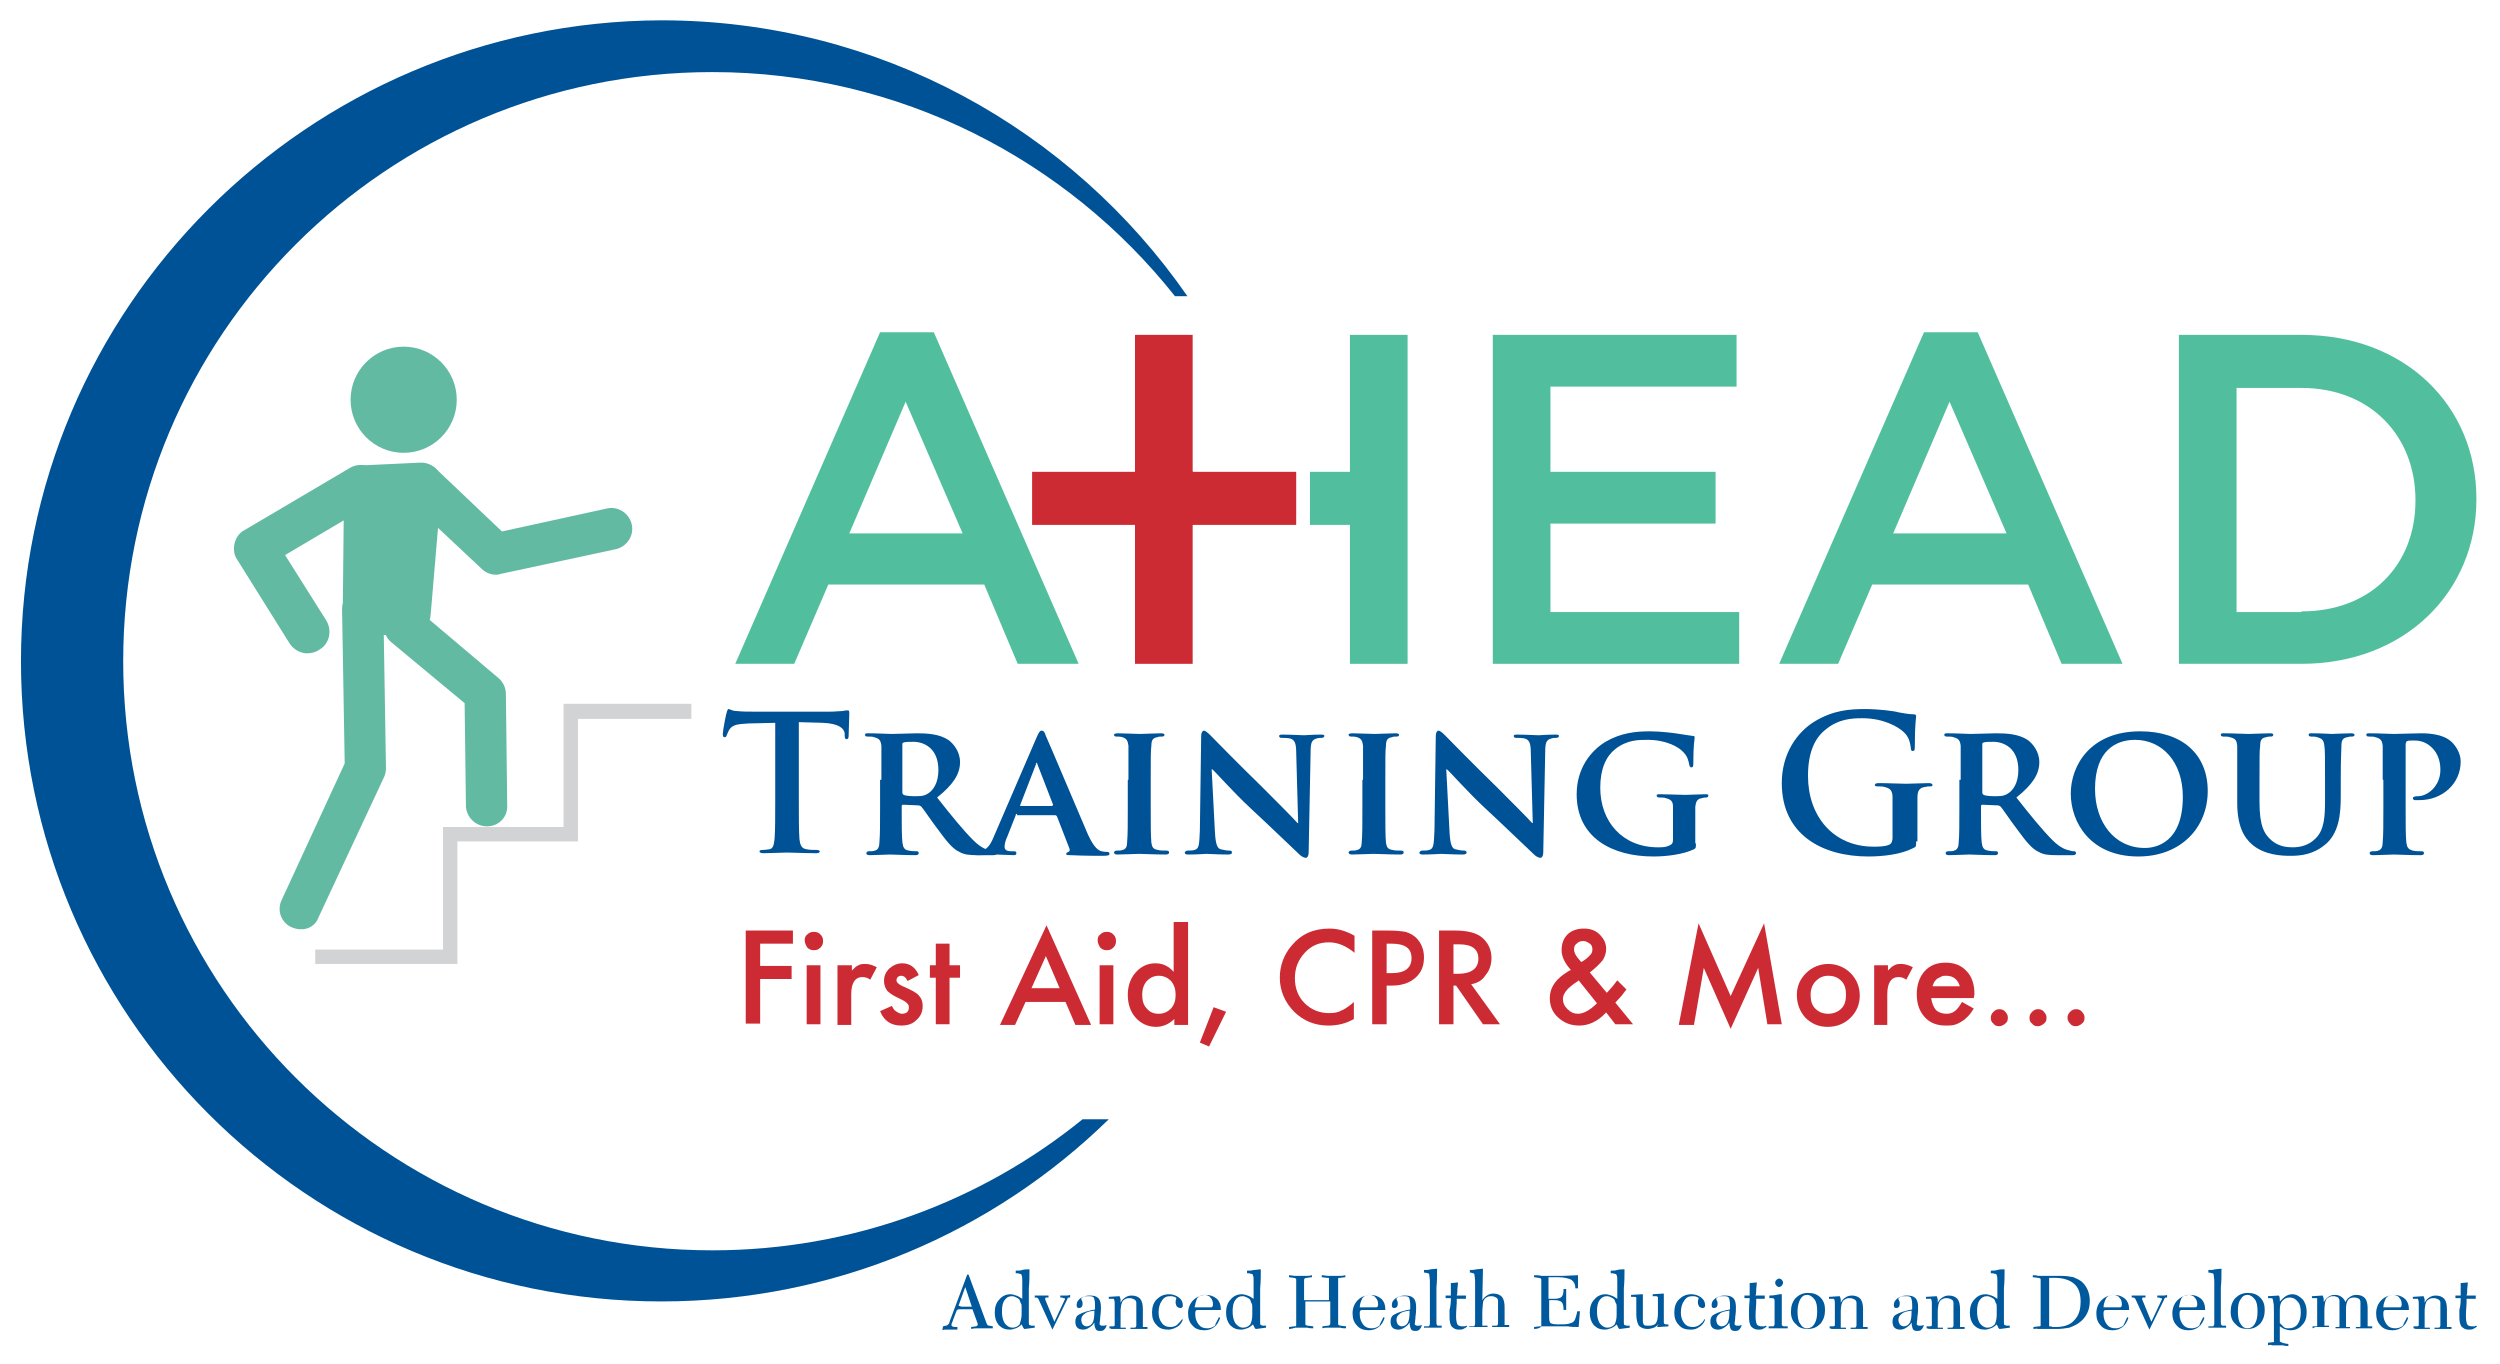 <?xml version="1.0" encoding="utf-8"?>
<!-- Generator: Adobe Illustrator 22.1.0, SVG Export Plug-In . SVG Version: 6.00 Build 0)  -->
<svg version="1.1" id="Layer_1" xmlns="http://www.w3.org/2000/svg" xmlns:xlink="http://www.w3.org/1999/xlink" x="0px" y="0px"
	 viewBox="0 0 381.5 208.1" style="enable-background:new 0 0 381.5 208.1;" xml:space="preserve">
<style type="text/css">
	.st0{fill:#51BF9D;}
	.st1{fill:#005297;}
	.st2{fill:#CC2B34;}
	.st3{fill:#D1D3D4;}
	.st4{fill:#63BAA2;}
	.st5{fill:#00599C;}
</style>
<path class="st0" d="M134.3,50.7h8.2l22.1,50.6h-9.3l-5.1-12.1h-23.8l-5.2,12.1h-9L134.3,50.7z M146.9,81.4l-8.7-20.1l-8.6,20.1
	H146.9z"/>
<path class="st0" d="M227.7,51.1H265V59h-28.4V72h25.2v7.9h-25.2v13.5h28.8v7.9h-37.6V51.1z"/>
<path class="st0" d="M293.6,50.7h8.2l22.1,50.6h-9.3l-5.1-12.1h-23.8l-5.2,12.1h-9L293.6,50.7z M306.2,81.4l-8.7-20.1l-8.6,20.1
	H306.2z"/>
<path class="st0" d="M332.5,51.1h18.7c15.8,0,26.7,10.8,26.7,25v0.1c0,14.1-10.9,25.1-26.7,25.1h-18.7V51.1z M351.2,93.3
	c10.6,0,17.4-7.1,17.4-16.9v-0.1c0-9.8-6.9-17.1-17.4-17.1h-9.9v34.2H351.2z"/>
<g>
	<path class="st1" d="M118.5,110.3l-4.3,0.1c-1.7,0.1-2.3,0.2-2.8,0.8c-0.3,0.4-0.4,0.8-0.5,1c-0.1,0.2-0.1,0.3-0.3,0.3
		c-0.2,0-0.3-0.1-0.3-0.5c0-0.5,0.5-3.1,0.6-3.3c0.1-0.4,0.2-0.5,0.3-0.5c0.2,0,0.5,0.3,1.2,0.3c0.8,0.1,1.9,0.1,2.9,0.1h11.3
		c0.9,0,1.5-0.1,2-0.1c0.4-0.1,0.7-0.1,0.8-0.1c0.2,0,0.2,0.2,0.2,0.6c0,0.6-0.1,2.6-0.1,3.3c0,0.3-0.1,0.5-0.3,0.5
		c-0.2,0-0.3-0.1-0.3-0.6l0-0.3c-0.1-0.7-0.8-1.5-3.4-1.6l-3.6-0.1V122c0,2.6,0,4.9,0.1,6.1c0.1,0.8,0.3,1.4,1.1,1.5
		c0.4,0.1,1,0.1,1.5,0.1c0.3,0,0.5,0.1,0.5,0.2c0,0.2-0.2,0.3-0.5,0.3c-1.9,0-3.7-0.1-4.5-0.1c-0.7,0-2.5,0.1-3.6,0.1
		c-0.4,0-0.6-0.1-0.6-0.3c0-0.1,0.1-0.2,0.5-0.2c0.4,0,0.8-0.1,1-0.1c0.6-0.1,0.7-0.7,0.8-1.6c0.1-1.2,0.1-3.5,0.1-6.1V110.3z"/>
	<path class="st1" d="M134.5,119c0-3.7,0-4.4,0-5.2c-0.1-0.8-0.3-1.1-1.1-1.3c-0.2-0.1-0.6-0.1-1-0.1c-0.3,0-0.4-0.1-0.4-0.3
		c0-0.2,0.2-0.2,0.6-0.2c1.3,0,2.9,0.1,3.4,0.1c0.9,0,3.2-0.1,3.9-0.1c1.6,0,3.4,0.1,4.8,1c0.7,0.5,1.8,1.7,1.8,3.4
		c0,1.8-1,3.4-3.5,5.4c2.2,2.8,4,5,5.5,6.5c1.4,1.4,2.3,1.5,2.7,1.6c0.3,0.1,0.4,0.1,0.6,0.1c0.2,0,0.3,0.1,0.3,0.3
		c0,0.2-0.2,0.3-0.5,0.3h-2.4c-1.4,0-2.1-0.1-2.8-0.5c-1.1-0.5-2-1.7-3.4-3.6c-1-1.3-2.1-3-2.4-3.3c-0.1-0.1-0.3-0.2-0.5-0.2
		l-2.3-0.1c-0.1,0-0.2,0.1-0.2,0.2v0.3c0,2.3,0,4.2,0.1,5.2c0.1,0.7,0.2,1.2,1,1.3c0.4,0.1,0.9,0.1,1.2,0.1c0.2,0,0.3,0.1,0.3,0.3
		c0,0.2-0.2,0.3-0.5,0.3c-1.5,0-3.6-0.1-3.9-0.1c-0.5,0-2.1,0.1-3.1,0.1c-0.3,0-0.5-0.1-0.5-0.3c0-0.1,0.1-0.3,0.4-0.3
		c0.4,0,0.7,0,0.9-0.1c0.5-0.1,0.7-0.6,0.7-1.3c0.1-1,0.1-3,0.1-5.2V119z M137.7,120.9c0,0.3,0.1,0.3,0.2,0.4
		c0.5,0.2,1.3,0.2,1.9,0.2c1,0,1.3-0.1,1.8-0.4c0.8-0.5,1.6-1.6,1.6-3.6c0-3.4-2.3-4.3-3.8-4.3c-0.6,0-1.2,0-1.5,0.1
		c-0.2,0.1-0.2,0.1-0.2,0.3V120.9z"/>
	<path class="st1" d="M155.2,124.2c-0.1,0-0.2,0-0.2,0.2l-1.3,3.3c-0.3,0.6-0.4,1.2-0.4,1.5c0,0.4,0.2,0.7,1,0.7h0.4
		c0.3,0,0.4,0.1,0.4,0.3c0,0.2-0.1,0.3-0.4,0.3c-0.8,0-2-0.1-2.8-0.1c-0.3,0-1.6,0.1-2.9,0.1c-0.3,0-0.5-0.1-0.5-0.3
		c0-0.1,0.1-0.3,0.3-0.3c0.2,0,0.5,0,0.7,0c1.1-0.2,1.6-0.9,2.1-2.1l6.6-15.3c0.3-0.7,0.5-1,0.7-1c0.4,0,0.5,0.2,0.7,0.8
		c0.6,1.3,4.8,11.3,6.4,15c1,2.2,1.7,2.5,2.1,2.6c0.4,0.1,0.7,0.1,0.9,0.1c0.2,0,0.3,0.1,0.3,0.3c0,0.2-0.1,0.3-1.1,0.3
		c-0.9,0-2.7,0-4.8-0.1c-0.5,0-0.7,0-0.7-0.2c0-0.1,0.1-0.2,0.3-0.3c0.2,0,0.3-0.3,0.2-0.5l-1.9-4.9c-0.1-0.1-0.1-0.2-0.3-0.2H155.2
		z M160.6,122.9c0.1,0,0.1-0.1,0.1-0.1l-2.4-6.2c0-0.1-0.1-0.2-0.1-0.2c-0.1,0-0.1,0.1-0.1,0.2l-2.4,6.2c-0.1,0.1,0,0.2,0.1,0.2
		H160.6z"/>
	<path class="st1" d="M172.2,119c0-3.7,0-4.4,0-5.2c-0.1-0.8-0.3-1.1-0.9-1.3c-0.3-0.1-0.6-0.1-0.9-0.1c-0.3,0-0.4-0.1-0.4-0.3
		c0-0.1,0.2-0.2,0.6-0.2c0.9,0,2.7,0.1,3.4,0.1c0.6,0,2.3-0.1,3.2-0.1c0.3,0,0.5,0.1,0.5,0.2c0,0.2-0.1,0.3-0.4,0.3
		c-0.3,0-0.5,0-0.7,0.1c-0.7,0.1-0.9,0.5-0.9,1.3c-0.1,0.8-0.1,1.5-0.1,5.2v4.3c0,2.3,0,4.3,0.1,5.3c0.1,0.7,0.3,1,1,1.1
		c0.3,0.1,0.9,0.1,1.3,0.1c0.3,0,0.4,0.1,0.4,0.3c0,0.2-0.2,0.3-0.5,0.3c-1.7,0-3.4-0.1-4.1-0.1c-0.6,0-2.3,0.1-3.3,0.1
		c-0.3,0-0.5-0.1-0.5-0.3c0-0.1,0.1-0.3,0.4-0.3c0.4,0,0.7,0,0.9-0.1c0.5-0.1,0.7-0.5,0.7-1.2c0.1-1,0.1-3,0.1-5.3V119z"/>
	<path class="st1" d="M185.4,127c0.1,1.9,0.4,2.5,0.9,2.6c0.4,0.1,0.9,0.2,1.3,0.2c0.3,0,0.4,0.1,0.4,0.3c0,0.2-0.2,0.3-0.6,0.3
		c-1.6,0-2.8-0.1-3.3-0.1c-0.2,0-1.4,0.1-2.7,0.1c-0.3,0-0.6,0-0.6-0.3c0-0.1,0.2-0.3,0.4-0.3c0.3,0,0.8,0,1.1-0.1
		c0.7-0.2,0.7-0.8,0.8-3l0.2-14.4c0-0.5,0.2-0.8,0.4-0.8c0.3,0,0.7,0.4,1.1,0.8c0.3,0.3,4.1,4.2,7.8,7.8c1.7,1.7,5.1,5.1,5.4,5.5
		h0.1l-0.3-10.8c0-1.5-0.3-1.9-0.9-2.1c-0.4-0.1-1-0.1-1.3-0.1c-0.3,0-0.4-0.1-0.4-0.3c0-0.2,0.3-0.2,0.6-0.2c1.3,0,2.7,0.1,3.2,0.1
		c0.3,0,1.2-0.1,2.5-0.1c0.3,0,0.6,0,0.6,0.2c0,0.1-0.1,0.3-0.4,0.3c-0.3,0-0.5,0-0.8,0.1c-0.7,0.2-0.9,0.6-0.9,2l-0.3,15.4
		c0,0.5-0.2,0.8-0.4,0.8c-0.4,0-0.8-0.3-1-0.5c-1.6-1.5-4.7-4.5-7.4-7c-2.8-2.6-5.4-5.6-5.9-6h-0.1L185.4,127z"/>
	<path class="st1" d="M208,119c0-3.7,0-4.4,0-5.2c-0.1-0.8-0.3-1.1-0.9-1.3c-0.3-0.1-0.6-0.1-0.9-0.1c-0.3,0-0.4-0.1-0.4-0.3
		c0-0.1,0.2-0.2,0.6-0.2c0.9,0,2.7,0.1,3.4,0.1c0.6,0,2.3-0.1,3.2-0.1c0.3,0,0.5,0.1,0.5,0.2c0,0.2-0.1,0.3-0.4,0.3
		c-0.3,0-0.5,0-0.7,0.1c-0.7,0.1-0.9,0.5-0.9,1.3c-0.1,0.8-0.1,1.5-0.1,5.2v4.3c0,2.3,0,4.3,0.1,5.3c0.1,0.7,0.3,1,1,1.1
		c0.3,0.1,0.9,0.1,1.3,0.1c0.3,0,0.4,0.1,0.4,0.3c0,0.2-0.2,0.3-0.5,0.3c-1.7,0-3.4-0.1-4.1-0.1c-0.6,0-2.3,0.1-3.3,0.1
		c-0.3,0-0.5-0.1-0.5-0.3c0-0.1,0.1-0.3,0.4-0.3c0.4,0,0.7,0,0.9-0.1c0.5-0.1,0.7-0.5,0.7-1.2c0.1-1,0.1-3,0.1-5.3V119z"/>
	<path class="st1" d="M221.2,127c0.1,1.9,0.4,2.5,0.9,2.6c0.4,0.1,0.9,0.2,1.3,0.2c0.3,0,0.4,0.1,0.4,0.3c0,0.2-0.2,0.3-0.6,0.3
		c-1.6,0-2.8-0.1-3.3-0.1c-0.2,0-1.4,0.1-2.7,0.1c-0.3,0-0.6,0-0.6-0.3c0-0.1,0.2-0.3,0.4-0.3c0.3,0,0.8,0,1.1-0.1
		c0.7-0.2,0.7-0.8,0.8-3l0.2-14.4c0-0.5,0.2-0.8,0.4-0.8c0.3,0,0.7,0.4,1.1,0.8c0.3,0.3,4.1,4.2,7.8,7.8c1.7,1.7,5.1,5.1,5.4,5.5
		h0.1l-0.3-10.8c0-1.5-0.3-1.9-0.9-2.1c-0.4-0.1-1-0.1-1.3-0.1c-0.3,0-0.4-0.1-0.4-0.3c0-0.2,0.3-0.2,0.6-0.2c1.3,0,2.7,0.1,3.2,0.1
		c0.3,0,1.2-0.1,2.5-0.1c0.3,0,0.6,0,0.6,0.2c0,0.1-0.1,0.3-0.4,0.3c-0.3,0-0.5,0-0.8,0.1c-0.7,0.2-0.9,0.6-0.9,2l-0.3,15.4
		c0,0.5-0.2,0.8-0.4,0.8c-0.4,0-0.8-0.3-1-0.5c-1.6-1.5-4.7-4.5-7.4-7c-2.8-2.6-5.4-5.6-5.9-6h-0.1L221.2,127z"/>
	<path class="st1" d="M258.8,128.7c0,0.7,0,0.7-0.3,0.9c-1.7,0.8-4.2,1.1-6.2,1.1c-6.2,0-11.7-2.8-11.7-9.5c0-3.9,2.1-6.6,4.4-8
		c2.4-1.4,4.7-1.6,6.8-1.6c1.7,0,4,0.3,4.5,0.4c0.5,0.1,1.4,0.2,2,0.3c0.3,0,0.3,0.1,0.3,0.3c0,0.3-0.2,0.9-0.2,4
		c0,0.4-0.1,0.5-0.3,0.5c-0.2,0-0.2-0.1-0.3-0.3c-0.1-0.5-0.2-1.3-0.9-2c-0.7-0.8-2.6-1.9-5.5-1.9c-1.4,0-3.1,0-4.9,1.4
		c-1.4,1.1-2.3,3-2.3,5.9c0,5.2,3.4,9.1,8.8,9.1c0.7,0,1.2,0,1.8-0.3c0.4-0.2,0.5-0.4,0.5-0.9V126c0-1.2,0-2.1,0-2.9
		c0-0.8-0.3-1.1-1.1-1.3c-0.2-0.1-0.6-0.1-1-0.1c-0.2,0-0.4-0.1-0.4-0.3c0-0.2,0.2-0.2,0.5-0.2c1.3,0,3.1,0.1,3.9,0.1
		c0.8,0,2.1-0.1,3-0.1c0.3,0,0.5,0,0.5,0.2c0,0.1-0.1,0.3-0.3,0.3c-0.2,0-0.4,0-0.7,0.1c-0.7,0.1-0.9,0.5-1,1.3c0,0.7,0,1.7,0,2.9
		V128.7z"/>
	<path class="st1" d="M292.4,128.4c0,0.8,0,0.8-0.4,1c-1.9,1-4.7,1.3-6.9,1.3c-7,0-13.2-3.3-13.2-11.2c0-4.6,2.4-7.8,5-9.4
		c2.8-1.7,5.3-1.9,7.7-1.9c2,0,4.5,0.3,5.1,0.5c0.6,0.1,1.6,0.3,2.3,0.3c0.3,0,0.4,0.1,0.4,0.3c0,0.3-0.2,1.1-0.2,4.7
		c0,0.5-0.1,0.6-0.3,0.6c-0.2,0-0.3-0.1-0.3-0.4c-0.1-0.7-0.2-1.6-1-2.4c-0.9-0.9-3.2-2.2-6.4-2.2c-1.6,0-3.7,0.1-5.7,1.8
		c-1.6,1.3-2.6,3.5-2.6,7c0,6.2,3.9,10.8,10,10.8c0.7,0,1.7,0,2.4-0.3c0.4-0.2,0.5-0.6,0.5-1.1v-2.7c0-1.4,0-2.5,0-3.4
		c0-1-0.3-1.4-1.2-1.6c-0.2-0.1-0.7-0.1-1.1-0.1c-0.3,0-0.4-0.1-0.4-0.2c0-0.2,0.2-0.3,0.6-0.3c1.5,0,3.3,0.1,4.2,0.1
		c0.9,0,2.4-0.1,3.4-0.1c0.4,0,0.6,0.1,0.6,0.3c0,0.2-0.2,0.2-0.4,0.2c-0.2,0-0.4,0-0.8,0.1c-0.8,0.1-1.1,0.6-1.1,1.6
		c0,0.9,0,2,0,3.4V128.4z"/>
	<path class="st1" d="M299.2,119c0-3.7,0-4.4,0-5.2c-0.1-0.8-0.3-1.1-1.1-1.3c-0.2-0.1-0.6-0.1-1-0.1c-0.3,0-0.4-0.1-0.4-0.3
		c0-0.2,0.2-0.2,0.6-0.2c1.3,0,2.9,0.1,3.4,0.1c0.9,0,3.2-0.1,3.9-0.1c1.6,0,3.4,0.1,4.8,1c0.7,0.5,1.8,1.7,1.8,3.4
		c0,1.8-1,3.4-3.5,5.4c2.2,2.8,4,5,5.5,6.5c1.4,1.4,2.3,1.5,2.7,1.6c0.3,0.1,0.4,0.1,0.6,0.1s0.3,0.1,0.3,0.3c0,0.2-0.2,0.3-0.5,0.3
		h-2.4c-1.4,0-2.1-0.1-2.8-0.5c-1.1-0.5-2-1.7-3.4-3.6c-1-1.3-2.1-3-2.4-3.3c-0.1-0.1-0.3-0.2-0.5-0.2l-2.3-0.1
		c-0.1,0-0.2,0.1-0.2,0.2v0.3c0,2.3,0,4.2,0.1,5.2c0.1,0.7,0.2,1.2,1,1.3c0.4,0.1,0.9,0.1,1.2,0.1c0.2,0,0.3,0.1,0.3,0.3
		c0,0.2-0.2,0.3-0.5,0.3c-1.5,0-3.6-0.1-3.9-0.1c-0.5,0-2.1,0.1-3.1,0.1c-0.3,0-0.5-0.1-0.5-0.3c0-0.1,0.1-0.3,0.4-0.3
		c0.4,0,0.7,0,0.9-0.1c0.5-0.1,0.7-0.6,0.7-1.3c0.1-1,0.1-3,0.1-5.2V119z M302.5,120.9c0,0.3,0.1,0.3,0.2,0.4
		c0.5,0.2,1.3,0.2,1.9,0.2c1,0,1.3-0.1,1.8-0.4c0.8-0.5,1.6-1.6,1.6-3.6c0-3.4-2.3-4.3-3.8-4.3c-0.6,0-1.2,0-1.5,0.1
		c-0.2,0.1-0.2,0.1-0.2,0.3V120.9z"/>
	<path class="st1" d="M316,121.1c0-4.2,2.9-9.5,10.6-9.5c6.4,0,10.3,3.5,10.3,9.1c0,5.6-4.1,10-10.6,10
		C319,130.7,316,125.5,316,121.1z M333.1,121.6c0-5.4-3.2-8.7-7.3-8.7c-2.8,0-6.1,1.5-6.1,7.5c0,5,2.9,9,7.6,9
		C329.1,129.4,333.1,128.5,333.1,121.6z"/>
	<path class="st1" d="M341.4,119c0-3.7,0-4.4,0-5.2c-0.1-0.9-0.3-1.1-1.1-1.3c-0.2-0.1-0.6-0.1-1-0.1c-0.3,0-0.4-0.1-0.4-0.3
		c0-0.2,0.2-0.2,0.5-0.2c1.3,0,3,0.1,3.8,0.1c0.6,0,2.3-0.1,3.2-0.1c0.4,0,0.5,0.1,0.5,0.2c0,0.2-0.1,0.3-0.4,0.3
		c-0.3,0-0.4,0-0.7,0.1c-0.7,0.1-0.9,0.5-0.9,1.3c-0.1,0.8-0.1,1.5-0.1,5.2v3.4c0,3.6,0.7,4.9,1.9,5.9c1.1,0.9,2.3,1,3.2,1
		c1.1,0,2.4-0.3,3.4-1.3c1.4-1.3,1.5-3.4,1.5-5.9V119c0-3.7,0-4.4-0.1-5.2c-0.1-0.8-0.3-1.1-1.1-1.3c-0.2-0.1-0.6-0.1-0.9-0.1
		c-0.3,0-0.4-0.1-0.4-0.3c0-0.2,0.2-0.2,0.5-0.2c1.3,0,3,0.1,3,0.1c0.3,0,2-0.1,3-0.1c0.3,0,0.5,0.1,0.5,0.2c0,0.2-0.1,0.3-0.4,0.3
		s-0.4,0-0.7,0.1c-0.7,0.1-0.9,0.5-0.9,1.3c0,0.8-0.1,1.5-0.1,5.2v2.6c0,2.7-0.3,5.6-2.4,7.3c-1.8,1.5-3.7,1.7-5.3,1.7
		c-1.3,0-3.9-0.1-5.8-1.7c-1.3-1.1-2.3-2.9-2.3-6.4V119z"/>
	<path class="st1" d="M363.6,119c0-3.7,0-4.4,0-5.2c-0.1-0.8-0.3-1.1-1.1-1.3c-0.2-0.1-0.6-0.1-1-0.1c-0.3,0-0.4-0.1-0.4-0.3
		c0-0.2,0.2-0.2,0.6-0.2c1.3,0,2.9,0.1,3.6,0.1c1,0,3-0.1,4.2-0.1c3.2,0,4.3,1,4.7,1.4c0.5,0.5,1.3,1.6,1.3,2.9
		c0,3.4-2.8,5.9-6.3,5.9c-0.1,0-0.6,0-0.7,0c-0.1,0-0.3-0.1-0.3-0.3c0-0.2,0.3-0.3,0.8-0.3c1.4,0,3.4-1.5,3.4-4
		c0-0.8-0.1-2.4-1.5-3.6c-0.9-0.8-1.9-0.9-2.5-0.9c-0.4,0-0.9,0-1.1,0.1c-0.1,0.1-0.2,0.2-0.2,0.5v9.7c0,2.2,0,4.2,0.1,5.2
		c0.1,0.7,0.2,1.1,1,1.3c0.4,0.1,0.9,0.1,1.3,0.1c0.3,0,0.4,0.1,0.4,0.3c0,0.2-0.2,0.3-0.5,0.3c-1.7,0-3.5-0.1-4.1-0.1
		c-0.6,0-2.2,0.1-3.2,0.1c-0.3,0-0.5-0.1-0.5-0.3c0-0.1,0.1-0.3,0.4-0.3c0.4,0,0.7,0,0.9-0.1c0.5-0.1,0.7-0.6,0.7-1.3
		c0.1-1,0.1-3,0.1-5.2V119z"/>
</g>
<polygon class="st2" points="197.8,72 182,72 182,51.1 173.2,51.1 173.2,101.3 182,101.3 182,80.1 197.8,80.1 "/>
<polygon class="st0" points="206,51.1 206,72 199.9,72 199.9,80.1 206,80.1 206,101.3 214.8,101.3 214.8,51.1 "/>
<rect x="157.5" y="72" class="st2" width="24.6" height="8.1"/>
<path class="st1" d="M165.2,170.8c-15.4,12.5-35.1,20-56.5,20c-49.6,0-89.9-40.2-89.9-89.9s40.2-89.9,89.9-89.9
	c28.6,0,54.1,13.4,70.6,34.2h1.9c-17.6-25.4-47-42.1-80.3-42.1C47,3.3,3.2,47,3.2,100.9s43.7,97.7,97.7,97.7
	c26.6,0,50.7-10.6,68.3-27.8H165.2z"/>
<g>
	<polygon class="st3" points="69.8,147.1 48.1,147.1 48.1,144.9 67.6,144.9 67.6,126.2 86,126.2 86,107.4 105.5,107.4 105.5,109.7 
		88.2,109.7 88.2,128.4 69.8,128.4 	"/>
</g>
<g>
	<g>
		<path class="st4" d="M62.5,96.9h-7c-1.8,0-3.2-1.4-3.2-3.2l0.2-19.5c0-1.7,1.4-3.1,3.1-3.2l8.5-0.4c1.9-0.1,3.5,1.5,3.3,3.4
			L65.7,94C65.5,95.6,64.1,96.9,62.5,96.9z"/>
		<circle class="st4" cx="61.6" cy="61" r="8.1"/>
		<path class="st4" d="M75.7,87.7c-0.8,0-1.6-0.3-2.2-0.9L62.2,76.2c-1.3-1.2-1.3-3.2-0.1-4.5c1.2-1.3,3.2-1.3,4.5-0.1l10,9.5
			l16-3.5c1.7-0.4,3.4,0.7,3.8,2.4c0.4,1.7-0.7,3.4-2.4,3.8l-17.7,3.8C76.1,87.7,75.9,87.7,75.7,87.7z"/>
		<path class="st4" d="M46.7,99.7c-1-0.1-1.9-0.6-2.5-1.5l-8-12.8c-0.5-0.7-0.6-1.6-0.4-2.5c0.2-0.8,0.7-1.6,1.5-2l16.1-9.5
			c1.5-0.9,3.5-0.4,4.4,1.1c0.9,1.5,0.4,3.5-1.1,4.4l-13.2,7.8l6.3,10c0.9,1.5,0.5,3.5-1,4.4C48.1,99.6,47.4,99.7,46.7,99.7z"/>
		<path class="st4" d="M45.8,141.8c-0.4,0-0.8-0.1-1.3-0.3c-1.6-0.7-2.3-2.6-1.5-4.2l9.6-20.8L52.2,93c0-1.8,1.4-3.2,3.1-3.2
			c1.8,0,3.2,1.4,3.2,3.1l0.4,24.3c0,0.5-0.1,1-0.3,1.4l-10,21.4C48.2,141.2,47,141.9,45.8,141.8z"/>
		<path class="st4" d="M74.3,126.1c-1.7,0-3.2-1.4-3.2-3.2l-0.2-15.6L59.7,98c-1.3-1.1-1.5-3.1-0.4-4.5c1.1-1.3,3.2-1.5,4.5-0.4
			l12.3,10.4c0.7,0.6,1.1,1.5,1.1,2.4l0.2,17C77.5,124.7,76.1,126.1,74.3,126.1C74.3,126.1,74.3,126.1,74.3,126.1z"/>
	</g>
</g>
<g>
	<g>
		<path class="st5" d="M143.9,202.4l0.4-0.1c0.2,0,0.3-0.1,0.4-0.2c0.1-0.1,0.2-0.2,0.2-0.4l2.7-7.2h0.2l2.7,7.3
			c0.1,0.2,0.1,0.3,0.2,0.4c0.1,0.1,0.2,0.1,0.3,0.1l0.5,0.1v0.3c-0.3,0-0.5,0-0.8,0c-0.2,0-0.5,0-0.7,0c-0.3,0-0.5,0-0.8,0
			c-0.3,0-0.6,0-1,0.1l0-0.3l0.7-0.1c0.1,0,0.1,0,0.2-0.1c0,0,0.1-0.1,0.1-0.1c0,0,0-0.1,0-0.1c0,0,0-0.1,0-0.1l-0.8-2.2h-2
			c-0.1,0-0.3,0-0.3,0.1c-0.1,0-0.1,0.1-0.2,0.3l-0.6,1.6c0,0.1,0,0.1-0.1,0.2c0,0.1,0,0.1,0,0.2c0,0.1,0,0.1,0.1,0.2
			c0.1,0,0.2,0.1,0.4,0.1l0.4,0v0.4c-0.2,0-0.4,0-0.6,0c-0.2,0-0.3,0-0.5,0c-0.2,0-0.4,0-0.6,0c-0.2,0-0.4,0-0.6,0.1L143.9,202.4z
			 M148.3,199.4l-1-3l-0.9,2.5c0,0.1,0,0.1-0.1,0.2c0,0,0,0.1,0,0.1c0,0,0,0.1,0.1,0.1c0.1,0,0.1,0,0.3,0.1L148.3,199.4z"/>
		<path class="st5" d="M155.9,202.1c-0.3,0.3-0.6,0.5-0.9,0.6c-0.3,0.1-0.6,0.2-0.9,0.2c-0.7,0-1.2-0.2-1.7-0.7
			c-0.4-0.5-0.6-1.1-0.6-1.9c0-0.8,0.2-1.5,0.7-2c0.4-0.5,1-0.8,1.7-0.8c0.3,0,0.6,0.1,0.9,0.2c0.3,0.1,0.6,0.3,0.9,0.5
			c0-1.3,0-2.2,0-2.6c0-0.5,0-0.8-0.1-1c0-0.1-0.1-0.2-0.2-0.2c-0.1,0-0.3-0.1-0.5-0.1h-0.2v-0.4c0.3,0,0.7,0,1-0.1s0.7-0.1,1.1-0.1
			c0,0.9,0,1.9-0.1,2.9c0,1,0,1.9,0,2.9v2.3c0,0.2,0,0.3,0.1,0.4c0.1,0,0.2,0.1,0.4,0.1l0.4,0v0.3l-1.5,0.2c0,0,0,0,0,0c0,0,0,0,0,0
			c0,0-0.1,0-0.1,0c0,0,0-0.1-0.1-0.1L155.9,202.1z M155.9,200.6v-1c0-0.3,0-0.6-0.1-0.7s-0.1-0.3-0.2-0.5c-0.1-0.2-0.3-0.3-0.5-0.4
			c-0.2-0.1-0.4-0.2-0.7-0.2c-0.5,0-0.8,0.2-1.1,0.6c-0.3,0.4-0.4,1-0.4,1.7c0,0.7,0.1,1.3,0.4,1.8c0.3,0.4,0.7,0.7,1.2,0.7
			c0.5,0,0.8-0.2,1.1-0.5C155.7,201.7,155.9,201.2,155.9,200.6z"/>
		<path class="st5" d="M160.6,202.9l-2.1-4.6c0,0,0,0,0,0c-0.1-0.2-0.2-0.3-0.4-0.3l-0.2,0v-0.3h2.1v0.3l-0.2,0c-0.1,0-0.1,0-0.2,0
			c0,0-0.1,0.1-0.1,0.1c0,0,0,0,0,0.1c0,0,0,0,0,0.1l1.4,3.4l1.5-3.2c0-0.1,0.1-0.1,0.1-0.2c0,0,0-0.1,0-0.1c0-0.1,0-0.1-0.1-0.1
			c-0.1,0-0.2,0-0.3-0.1l-0.3,0v-0.3h0.2c0.2,0,0.4,0,0.6,0c0.2,0,0.5,0,0.7-0.1v0.4l-0.2,0c-0.1,0-0.2,0.1-0.3,0.4l0,0L160.6,202.9
			L160.6,202.9z"/>
		<path class="st5" d="M167,201.8c-0.2,0.4-0.5,0.6-0.8,0.8c-0.3,0.2-0.6,0.3-0.9,0.3c-0.4,0-0.7-0.1-0.9-0.3
			c-0.2-0.2-0.3-0.5-0.3-0.9c0-0.4,0.1-0.8,0.4-1c0.3-0.2,0.9-0.5,1.8-0.7c0.1,0,0.2-0.1,0.4-0.1c0.2,0,0.4-0.1,0.4-0.1
			c0,0,0-0.1,0-0.2c0-0.1,0-0.3,0-0.5c0-0.5-0.1-0.9-0.2-1.1c-0.2-0.2-0.4-0.2-0.9-0.2c-0.3,0-0.5,0-0.7,0.1
			c-0.2,0.1-0.3,0.2-0.3,0.3c0,0,0,0.1,0.1,0.3c0.1,0.1,0.1,0.3,0.1,0.4c0,0.2,0,0.3-0.1,0.5c-0.1,0.1-0.2,0.2-0.4,0.2
			c-0.1,0-0.3,0-0.3-0.1c-0.1-0.1-0.1-0.2-0.1-0.4c0-0.4,0.2-0.7,0.6-1c0.4-0.3,0.9-0.4,1.4-0.4c0.6,0,1,0.1,1.3,0.4
			c0.3,0.3,0.4,0.8,0.4,1.4c0,0.4,0,0.8-0.1,1.4c0,0.5-0.1,0.9-0.1,1c0,0.2,0,0.3,0.1,0.3c0.1,0.1,0.1,0.1,0.3,0.1
			c0.1,0,0.2,0,0.3,0c0.1,0,0.3-0.1,0.4-0.1l0,0c-0.1,0.3-0.2,0.5-0.4,0.7c-0.2,0.2-0.4,0.2-0.7,0.2c-0.3,0-0.5-0.1-0.6-0.3
			C167,202.4,167,202.1,167,201.8L167,201.8z M167,200c-0.7,0.1-1.2,0.2-1.5,0.5c-0.3,0.2-0.5,0.5-0.5,0.9c0,0.3,0.1,0.5,0.2,0.7
			c0.2,0.2,0.4,0.3,0.6,0.3c0.4,0,0.7-0.2,0.9-0.5c0.2-0.3,0.3-0.9,0.3-1.6V200z"/>
		<path class="st5" d="M169.3,202.7l0-0.3l0.6,0c0.1,0,0.1-0.1,0.2-0.1c0-0.1,0-0.3,0-0.5c0-0.1,0-0.2,0-0.4c0-0.2,0-0.4,0-0.6
			c0-0.9,0-1.5,0-1.8c0-0.3,0-0.5-0.1-0.7c0-0.1,0-0.1-0.1-0.1c0,0-0.1,0-0.3,0l-0.4,0v-0.3l1.6-0.1h0c0.1,0,0.1,0.2,0.2,0.5
			c0,0.2,0,0.4,0,0.5c0.2-0.4,0.4-0.6,0.7-0.8c0.3-0.2,0.6-0.3,1-0.3c0.6,0,1,0.2,1.3,0.5c0.3,0.4,0.4,0.9,0.4,1.6v2.7l0.7,0v0.3
			h-2.6v-0.2l0.6,0c0.1,0,0.2,0,0.2-0.1c0,0,0.1-0.1,0.1-0.2v-3.5c0-0.2-0.1-0.4-0.3-0.5c-0.2-0.1-0.4-0.2-0.7-0.2
			c-0.2,0-0.4,0-0.6,0.1c-0.2,0.1-0.4,0.2-0.5,0.4c-0.1,0.1-0.1,0.3-0.2,0.5c0,0.2-0.1,0.5-0.1,0.9v0.6c0,0.1,0,0.4,0,0.6
			c0,0.3,0,0.5,0,0.7c0,0.2,0,0.3,0,0.4c0,0.1,0,0.2,0,0.3l0.8,0v0.2h-1.6c-0.1,0-0.3,0-0.5,0S169.5,202.7,169.3,202.7z"/>
		<path class="st5" d="M180.4,201.3l0.1,0.1c-0.2,0.5-0.5,0.9-0.9,1.1s-0.8,0.4-1.3,0.4c-0.8,0-1.4-0.2-1.8-0.7
			c-0.5-0.5-0.7-1.1-0.7-1.9c0-0.8,0.2-1.5,0.7-2c0.5-0.5,1.1-0.8,1.9-0.8c0.6,0,1.1,0.2,1.5,0.5c0.4,0.3,0.6,0.7,0.6,1.2
			c0,0.1,0,0.2-0.1,0.3c-0.1,0.1-0.2,0.1-0.3,0.1c-0.2,0-0.3-0.1-0.5-0.2c-0.1-0.2-0.2-0.4-0.2-0.6c0-0.2,0-0.4,0.1-0.6
			c0-0.1,0-0.1,0-0.1c0-0.1-0.1-0.1-0.3-0.2c-0.2-0.1-0.4-0.1-0.7-0.1c-0.5,0-0.9,0.2-1.2,0.7c-0.3,0.4-0.5,1-0.5,1.8
			c0,0.7,0.2,1.2,0.5,1.6c0.3,0.4,0.7,0.6,1.3,0.6c0.4,0,0.7-0.1,1-0.3C179.9,201.9,180.1,201.7,180.4,201.3z"/>
		<path class="st5" d="M186,201l0.2,0.1c-0.2,0.6-0.5,1.1-0.9,1.4c-0.4,0.3-0.9,0.5-1.5,0.5c-0.7,0-1.4-0.2-1.8-0.7
			c-0.5-0.5-0.7-1.1-0.7-1.9c0-0.8,0.3-1.5,0.8-2c0.5-0.5,1.2-0.8,1.9-0.8c0.7,0,1.2,0.2,1.7,0.6c0.4,0.4,0.6,0.9,0.6,1.6v0.1h-3.5
			c-0.1,0-0.2,0-0.3,0.1c0,0-0.1,0.1-0.1,0.3v0.3c0,0.6,0.2,1.1,0.5,1.5c0.3,0.4,0.7,0.6,1.3,0.6c0.4,0,0.8-0.1,1.2-0.4
			C185.5,201.9,185.8,201.5,186,201z M182.3,199.5l2.3,0c0.2,0,0.4,0,0.4-0.1c0,0,0.1-0.1,0.1-0.3c0-0.5-0.1-0.8-0.4-1.1
			c-0.2-0.3-0.6-0.4-1-0.4c-0.4,0-0.8,0.2-1,0.5C182.5,198.5,182.4,199,182.3,199.5z"/>
		<path class="st5" d="M191.2,202.1c-0.3,0.3-0.6,0.5-0.9,0.6c-0.3,0.1-0.6,0.2-0.9,0.2c-0.7,0-1.2-0.2-1.7-0.7
			c-0.4-0.5-0.6-1.1-0.6-1.9c0-0.8,0.2-1.5,0.7-2c0.4-0.5,1-0.8,1.7-0.8c0.3,0,0.6,0.1,0.9,0.2c0.3,0.1,0.6,0.3,0.9,0.5
			c0-1.3,0-2.2,0-2.6c0-0.5,0-0.8-0.1-1c0-0.1-0.1-0.2-0.2-0.2c-0.1,0-0.3-0.1-0.5-0.1h-0.2v-0.4c0.3,0,0.7,0,1-0.1
			c0.4,0,0.7-0.1,1.1-0.1c0,0.9,0,1.9-0.1,2.9c0,1,0,1.9,0,2.9v2.3c0,0.2,0,0.3,0.1,0.4c0.1,0,0.2,0.1,0.4,0.1l0.4,0v0.3l-1.5,0.2
			c0,0,0,0,0,0c0,0,0,0,0,0c0,0-0.1,0-0.1,0c0,0,0-0.1-0.1-0.1L191.2,202.1z M191.1,200.6v-1c0-0.3,0-0.6-0.1-0.7s-0.1-0.3-0.2-0.5
			c-0.1-0.2-0.3-0.3-0.5-0.4s-0.4-0.2-0.7-0.2c-0.5,0-0.8,0.2-1.1,0.6c-0.3,0.4-0.4,1-0.4,1.7c0,0.7,0.1,1.3,0.4,1.8
			c0.3,0.4,0.7,0.7,1.2,0.7c0.5,0,0.8-0.2,1.1-0.5C191,201.7,191.1,201.2,191.1,200.6z"/>
		<path class="st5" d="M196.7,202.8l0-0.3l0.8-0.1c0.1,0,0.2,0,0.2,0c0,0,0.1-0.1,0.1-0.1c0-0.1,0-0.3,0-0.7c0-0.4,0-1.3,0-2.9
			c0-1,0-1.8,0-2.4c0-0.6,0-1,0-1c0-0.1,0-0.2-0.1-0.2c0,0-0.1-0.1-0.3-0.1l-0.7-0.1v-0.3c0.3,0,0.7,0.1,0.9,0.1c0.3,0,0.5,0,0.8,0
			c0.2,0,0.5,0,0.8,0c0.3,0,0.6,0,1-0.1v0.3l-0.8,0.1c-0.1,0-0.2,0-0.3,0.1c0,0-0.1,0.1-0.1,0.2c0,0.1,0,0.5,0,1.1c0,0.6,0,1.3,0,2
			h3.8v-1.2c0-0.7,0-1.2,0-1.5c0-0.3,0-0.5,0-0.6c0,0,0-0.1-0.1-0.1c-0.1,0-0.1,0-0.2,0l-0.8-0.1l0-0.3c0.4,0,0.7,0.1,1,0.1
			c0.3,0,0.6,0,0.8,0c0.3,0,0.5,0,0.8,0c0.3,0,0.6,0,1-0.1l0,0.3l-0.8,0.1c-0.1,0-0.2,0-0.2,0c0,0-0.1,0.1-0.1,0.1
			c0,0.1,0,0.4,0,0.9c0,0.5,0,1.4,0,2.6c0,0.9,0,1.7,0,2.3c0,0.7,0,1,0,1.1c0,0.1,0,0.2,0.1,0.2c0,0,0.1,0.1,0.3,0.1l0.8,0.1l0,0.3
			c-0.3,0-0.6,0-0.9-0.1c-0.3,0-0.6,0-0.9,0c-0.3,0-0.6,0-0.9,0c-0.3,0-0.6,0-0.9,0.1l0-0.3l0.8-0.1c0.1,0,0.2,0,0.3-0.1
			c0,0,0.1-0.1,0.1-0.2c0-0.1,0-0.5,0-1.1c0-0.6,0-1.4,0-2.3h-3.8c0,0.8,0,1.6,0,2.2c0,0.6,0,1,0,1.2c0,0.1,0,0.2,0.1,0.2
			c0,0,0.1,0.1,0.3,0.1l0.8,0.1l0,0.3c-0.3,0-0.6,0-0.9-0.1c-0.3,0-0.6,0-0.9,0c-0.3,0-0.6,0-0.9,0
			C197.3,202.7,197,202.8,196.7,202.8z"/>
		<path class="st5" d="M211.1,201l0.2,0.1c-0.2,0.6-0.5,1.1-0.9,1.4c-0.4,0.3-0.9,0.5-1.5,0.5c-0.7,0-1.4-0.2-1.8-0.7
			c-0.5-0.5-0.7-1.1-0.7-1.9c0-0.8,0.3-1.5,0.8-2c0.5-0.5,1.2-0.8,1.9-0.8c0.7,0,1.2,0.2,1.7,0.6c0.4,0.4,0.6,0.9,0.6,1.6v0.1h-3.5
			c-0.1,0-0.2,0-0.3,0.1c0,0-0.1,0.1-0.1,0.3v0.3c0,0.6,0.2,1.1,0.5,1.5c0.3,0.4,0.7,0.6,1.3,0.6c0.4,0,0.8-0.1,1.2-0.4
			C210.6,201.9,210.9,201.5,211.1,201z M207.5,199.5l2.3,0c0.2,0,0.4,0,0.4-0.1c0,0,0.1-0.1,0.1-0.3c0-0.5-0.1-0.8-0.4-1.1
			c-0.2-0.3-0.6-0.4-1-0.4c-0.4,0-0.8,0.2-1,0.5C207.7,198.5,207.5,199,207.5,199.5z"/>
		<path class="st5" d="M215.1,201.8c-0.2,0.4-0.5,0.6-0.8,0.8c-0.3,0.2-0.6,0.3-0.9,0.3c-0.4,0-0.7-0.1-0.9-0.3
			c-0.2-0.2-0.3-0.5-0.3-0.9c0-0.4,0.1-0.8,0.4-1c0.3-0.2,0.9-0.5,1.8-0.7c0.1,0,0.2-0.1,0.4-0.1c0.2,0,0.4-0.1,0.4-0.1
			c0,0,0-0.1,0-0.2c0-0.1,0-0.3,0-0.5c0-0.5-0.1-0.9-0.2-1.1c-0.2-0.2-0.4-0.2-0.9-0.2c-0.3,0-0.5,0-0.7,0.1
			c-0.2,0.1-0.3,0.2-0.3,0.3c0,0,0,0.1,0.1,0.3c0.1,0.1,0.1,0.3,0.1,0.4c0,0.2,0,0.3-0.1,0.5c-0.1,0.1-0.2,0.2-0.4,0.2
			c-0.1,0-0.3,0-0.3-0.1c-0.1-0.1-0.1-0.2-0.1-0.4c0-0.4,0.2-0.7,0.6-1c0.4-0.3,0.9-0.4,1.4-0.4c0.6,0,1,0.1,1.3,0.4
			c0.3,0.3,0.4,0.8,0.4,1.4c0,0.4,0,0.8-0.1,1.4c0,0.5-0.1,0.9-0.1,1c0,0.2,0,0.3,0.1,0.3c0.1,0.1,0.1,0.1,0.3,0.1
			c0.1,0,0.2,0,0.3,0c0.1,0,0.3-0.1,0.4-0.1l0,0c-0.1,0.3-0.2,0.5-0.4,0.7c-0.2,0.2-0.4,0.2-0.7,0.2c-0.3,0-0.5-0.1-0.6-0.3
			S215.1,202.1,215.1,201.8L215.1,201.8z M215.1,200c-0.7,0.1-1.2,0.2-1.5,0.5c-0.3,0.2-0.5,0.5-0.5,0.9c0,0.3,0.1,0.5,0.2,0.7
			c0.2,0.2,0.4,0.3,0.6,0.3c0.4,0,0.7-0.2,0.9-0.5c0.2-0.3,0.3-0.9,0.3-1.6V200z"/>
		<path class="st5" d="M217.3,202.7v-0.3l0.6,0c0.1,0,0.2,0,0.2-0.1c0,0,0.1-0.1,0.1-0.3c0,0,0,0,0,0c0-0.5,0-1,0-1.6v-1.6
			c0-1.6,0-2.6,0-3.2c0-0.6-0.1-0.9-0.1-1.1c0-0.1-0.1-0.2-0.2-0.2c-0.1,0-0.3-0.1-0.5-0.1h-0.1v-0.4c0.4,0,0.7,0,1-0.1
			c0.3,0,0.7-0.1,1-0.1c0,0.9,0,1.9-0.1,2.9c0,1,0,1.9,0,2.9v2.4c0,0.2,0,0.3,0.1,0.4c0,0.1,0.1,0.1,0.2,0.1l0.5,0v0.3H217.3z"/>
		<path class="st5" d="M221.4,198.1h-0.8v-0.4l0.8,0v-1.9l1.1-0.1c0,0.3-0.1,0.7-0.1,1c0,0.3,0,0.7-0.1,1l1.4,0v0.5h-1.4
			c0,0.1,0,0.3,0,0.6c-0.1,1.2-0.1,1.9-0.1,2.1c0,0.6,0.1,1,0.2,1.2c0.1,0.2,0.4,0.3,0.8,0.3c0.1,0,0.2,0,0.3,0
			c0.1,0,0.2-0.1,0.3-0.1l0.1,0.1c-0.2,0.2-0.4,0.3-0.6,0.4c-0.2,0.1-0.4,0.1-0.7,0.1c-0.5,0-0.8-0.2-1.1-0.5
			c-0.2-0.3-0.3-0.8-0.3-1.4c0-0.1,0-0.5,0-1.1C221.4,199.1,221.4,198.6,221.4,198.1z"/>
		<path class="st5" d="M224.2,202.7v-0.3l0.6,0c0.1,0,0.2,0,0.2-0.1c0,0,0.1-0.1,0.1-0.3c0,0,0,0,0,0c0-0.5,0-1,0-1.6v-1.6
			c0-1.6,0-2.6,0-3.2s-0.1-0.9-0.1-1.1c0-0.1-0.1-0.2-0.2-0.2c-0.1,0-0.2-0.1-0.4-0.1h-0.1v-0.4c0.3,0,0.6,0,1-0.1
			c0.3,0,0.7-0.1,1-0.1l-0.1,4.8c0.2-0.3,0.4-0.5,0.7-0.7s0.6-0.3,1-0.3c0.6,0,1,0.2,1.3,0.5c0.3,0.4,0.4,0.9,0.4,1.6v2.7l0.7,0v0.3
			h-2.6v-0.2l0.6,0c0.1,0,0.2,0,0.2-0.1c0,0,0.1-0.1,0.1-0.2v-3.5c0-0.2-0.1-0.4-0.3-0.5c-0.2-0.1-0.4-0.2-0.7-0.2
			c-0.2,0-0.4,0-0.6,0.1c-0.2,0.1-0.4,0.2-0.5,0.4c-0.1,0.1-0.2,0.3-0.2,0.6c0,0.2-0.1,0.7-0.1,1.4c0,0.5,0,0.9,0,1.2
			c0,0.3,0,0.5,0,0.8l0.8,0v0.2H224.2z"/>
		<path class="st5" d="M234.1,202.8l0-0.3l0.8-0.1c0.1,0,0.2,0,0.2,0c0,0,0.1-0.1,0.1-0.1c0-0.1,0-0.3,0-0.7c0-0.4,0-1.3,0-2.9
			c0-1,0-1.8,0-2.4c0-0.6,0-1,0-1c0-0.1,0-0.2-0.1-0.2c0,0-0.1-0.1-0.3-0.1l-0.7-0.1v-0.3c0.4,0,0.8,0,1.1,0.1c0.4,0,0.7,0,1,0
			c0.2,0,0.6,0,1,0c0.4,0,0.8,0,1.3,0l2.2-0.1c0,0,0.1,0,0.1,0c0,0,0,0.1,0,0.1v1.9h-0.4c0-0.6-0.2-1-0.6-1.3
			c-0.4-0.2-1.1-0.4-2.1-0.4c-0.2,0-0.4,0-0.6,0c-0.2,0-0.5,0-0.8,0v3.3c0.1,0,0.2,0,0.3,0c0.2,0,0.4,0,0.5,0c0.6,0,1-0.1,1.2-0.3
			c0.2-0.2,0.3-0.6,0.3-1.2h0.4c0,0.3,0,0.5,0,0.8c0,0.3,0,0.5,0,0.8c0,0.3,0,0.5,0,0.8c0,0.3,0,0.6,0,0.8h-0.4c0-0.6-0.1-1-0.3-1.2
			c-0.2-0.2-0.6-0.3-1.1-0.3h-0.8v2.6c0,0.5,0.1,0.8,0.2,0.9c0.2,0.1,0.5,0.2,1.1,0.2c0.8,0,1.4,0,1.7-0.1c0.4-0.1,0.6-0.2,0.7-0.3
			c0.1-0.1,0.2-0.2,0.3-0.5s0.2-0.6,0.3-1.1h0.4l-0.2,2.4c-0.6,0-1.2,0-1.6-0.1c-0.5,0-0.8,0-0.9,0h-1.4c-0.8,0-1.4,0-1.8,0
			C235,202.7,234.5,202.8,234.1,202.8z"/>
		<path class="st5" d="M246.7,202.1c-0.3,0.3-0.6,0.5-0.9,0.6c-0.3,0.1-0.6,0.2-0.9,0.2c-0.7,0-1.2-0.2-1.7-0.7
			c-0.4-0.5-0.6-1.1-0.6-1.9c0-0.8,0.2-1.5,0.7-2c0.4-0.5,1-0.8,1.7-0.8c0.3,0,0.6,0.1,0.9,0.2c0.3,0.1,0.6,0.3,0.9,0.5
			c0-1.3,0-2.2,0-2.6c0-0.5,0-0.8-0.1-1c0-0.1-0.1-0.2-0.2-0.2c-0.1,0-0.3-0.1-0.5-0.1h-0.2v-0.4c0.3,0,0.7,0,1-0.1s0.7-0.1,1.1-0.1
			c0,0.9,0,1.9-0.1,2.9c0,1,0,1.9,0,2.9v2.3c0,0.2,0,0.3,0.1,0.4c0.1,0,0.2,0.1,0.4,0.1l0.4,0v0.3l-1.5,0.2c0,0,0,0,0,0c0,0,0,0,0,0
			c0,0-0.1,0-0.1,0c0,0,0-0.1-0.1-0.1L246.7,202.1z M246.7,200.6v-1c0-0.3,0-0.6-0.1-0.7s-0.1-0.3-0.2-0.5c-0.1-0.2-0.3-0.3-0.5-0.4
			s-0.4-0.2-0.7-0.2c-0.5,0-0.8,0.2-1.1,0.6c-0.3,0.4-0.4,1-0.4,1.7c0,0.7,0.1,1.3,0.4,1.8c0.3,0.4,0.7,0.7,1.2,0.7
			c0.5,0,0.8-0.2,1.1-0.5C246.6,201.7,246.7,201.2,246.7,200.6z"/>
		<path class="st5" d="M253.1,202c-0.2,0.3-0.5,0.5-0.7,0.6c-0.3,0.1-0.6,0.2-1,0.2c-0.6,0-1-0.2-1.3-0.5c-0.2-0.3-0.4-0.9-0.4-1.7
			v-2.4c0-0.1,0-0.2,0-0.2c0,0-0.1-0.1-0.2-0.1l-0.6,0v-0.3l1.7-0.1c0,0,0.1,0,0.1,0c0,0,0,0.1,0,0.1c0,0,0,0.2,0,0.4
			c0,0.3,0,0.5,0,0.7v2.9c0,0.3,0.1,0.5,0.2,0.6c0.1,0.1,0.4,0.1,0.7,0.1c0.5,0,0.9-0.1,1.1-0.4s0.3-0.8,0.3-1.5v-2.3
			c0-0.1,0-0.1,0-0.2c0,0-0.1,0-0.2-0.1l-0.6,0v-0.3l1.6-0.1c0,0,0.1,0,0.1,0c0,0,0,0.1,0,0.1v1.2v3.1c0,0.1,0,0.2,0.1,0.2
			c0,0,0.1,0.1,0.2,0.1h0.4v0.3l-1.5,0.1h-0.1c0,0-0.1,0-0.1,0c0,0,0-0.1,0-0.1L253.1,202z"/>
		<path class="st5" d="M260.1,201.3l0.1,0.1c-0.2,0.5-0.5,0.9-0.9,1.1c-0.4,0.3-0.8,0.4-1.3,0.4c-0.8,0-1.4-0.2-1.8-0.7
			c-0.5-0.5-0.7-1.1-0.7-1.9c0-0.8,0.2-1.5,0.7-2c0.5-0.5,1.1-0.8,1.9-0.8c0.6,0,1.1,0.2,1.5,0.5c0.4,0.3,0.6,0.7,0.6,1.2
			c0,0.1,0,0.2-0.1,0.3c-0.1,0.1-0.2,0.1-0.3,0.1c-0.2,0-0.3-0.1-0.5-0.2c-0.1-0.2-0.2-0.4-0.2-0.6c0-0.2,0-0.4,0.1-0.6
			c0-0.1,0-0.1,0-0.1c0-0.1-0.1-0.1-0.3-0.2c-0.2-0.1-0.4-0.1-0.7-0.1c-0.5,0-0.9,0.2-1.2,0.7c-0.3,0.4-0.5,1-0.5,1.8
			c0,0.7,0.2,1.2,0.5,1.6c0.3,0.4,0.7,0.6,1.3,0.6c0.4,0,0.7-0.1,1-0.3C259.7,201.9,259.9,201.7,260.1,201.3z"/>
		<path class="st5" d="M263.9,201.8c-0.2,0.4-0.5,0.6-0.8,0.8c-0.3,0.2-0.6,0.3-0.9,0.3c-0.4,0-0.7-0.1-0.9-0.3
			c-0.2-0.2-0.3-0.5-0.3-0.9c0-0.4,0.1-0.8,0.4-1c0.3-0.2,0.9-0.5,1.8-0.7c0.1,0,0.2-0.1,0.4-0.1c0.2,0,0.4-0.1,0.4-0.1
			c0,0,0-0.1,0-0.2c0-0.1,0-0.3,0-0.5c0-0.5-0.1-0.9-0.2-1.1c-0.2-0.2-0.4-0.2-0.9-0.2c-0.3,0-0.5,0-0.7,0.1
			c-0.2,0.1-0.3,0.2-0.3,0.3c0,0,0,0.1,0.1,0.3c0.1,0.1,0.1,0.3,0.1,0.4c0,0.2,0,0.3-0.1,0.5c-0.1,0.1-0.2,0.2-0.4,0.2
			c-0.1,0-0.3,0-0.3-0.1c-0.1-0.1-0.1-0.2-0.1-0.4c0-0.4,0.2-0.7,0.6-1c0.4-0.3,0.9-0.4,1.4-0.4c0.6,0,1,0.1,1.3,0.4
			c0.3,0.3,0.4,0.8,0.4,1.4c0,0.4,0,0.8-0.1,1.4c0,0.5-0.1,0.9-0.1,1c0,0.2,0,0.3,0.1,0.3c0.1,0.1,0.1,0.1,0.3,0.1
			c0.1,0,0.2,0,0.3,0c0.1,0,0.3-0.1,0.4-0.1l0,0c-0.1,0.3-0.2,0.5-0.4,0.7c-0.2,0.2-0.4,0.2-0.7,0.2c-0.3,0-0.5-0.1-0.6-0.3
			S263.9,202.1,263.9,201.8L263.9,201.8z M263.9,200c-0.7,0.1-1.2,0.2-1.5,0.5c-0.3,0.2-0.5,0.5-0.5,0.9c0,0.3,0.1,0.5,0.2,0.7
			c0.2,0.2,0.4,0.3,0.6,0.3c0.4,0,0.7-0.2,0.9-0.5c0.2-0.3,0.3-0.9,0.3-1.6V200z"/>
		<path class="st5" d="M267,198.1h-0.8v-0.4l0.8,0v-1.9l1.1-0.1c0,0.3-0.1,0.7-0.1,1c0,0.3,0,0.7-0.1,1l1.4,0v0.5H268
			c0,0.1,0,0.3,0,0.6c-0.1,1.2-0.1,1.9-0.1,2.1c0,0.6,0.1,1,0.2,1.2c0.1,0.2,0.4,0.3,0.8,0.3c0.1,0,0.2,0,0.3,0
			c0.1,0,0.2-0.1,0.3-0.1l0.1,0.1c-0.2,0.2-0.4,0.3-0.6,0.4c-0.2,0.1-0.4,0.1-0.7,0.1c-0.5,0-0.8-0.2-1.1-0.5
			c-0.2-0.3-0.3-0.8-0.3-1.4c0-0.1,0-0.5,0-1.1C266.9,199.1,267,198.6,267,198.1z"/>
		<path class="st5" d="M269.9,202.7v-0.3l0.6,0c0.1,0,0.2,0,0.2-0.1c0,0,0.1-0.1,0.1-0.2v-3.5c0-0.2,0-0.3-0.1-0.4
			c0-0.1-0.2-0.1-0.3-0.1l-0.4,0v-0.4c0.6,0,1.1-0.1,1.6-0.2c0.1,0,0.2,0,0.2,0c0,0,0.1,0,0.1,0c0,0,0,0.1,0,0.2c0,0,0,0.1,0,0.2
			c0,0.4,0,0.7,0,1.1v3.1c0,0.1,0,0.2,0.1,0.2c0,0,0.1,0.1,0.2,0.1l0.6,0v0.3H269.9z M270.9,195.7c0-0.2,0.1-0.3,0.2-0.4
			c0.1-0.1,0.3-0.2,0.4-0.2s0.3,0.1,0.4,0.2c0.1,0.1,0.2,0.3,0.2,0.4c0,0.2-0.1,0.3-0.2,0.5c-0.1,0.1-0.3,0.2-0.4,0.2
			c-0.2,0-0.3-0.1-0.4-0.2C270.9,196,270.9,195.9,270.9,195.7z"/>
		<path class="st5" d="M273.3,200.2c0-0.9,0.2-1.5,0.7-2.1c0.5-0.5,1.1-0.8,1.9-0.8c0.8,0,1.4,0.2,1.9,0.7c0.5,0.5,0.7,1.1,0.7,1.9
			c0,0.8-0.2,1.5-0.7,2.1c-0.5,0.5-1.1,0.8-1.9,0.8c-0.8,0-1.4-0.2-1.8-0.7C273.6,201.7,273.3,201.1,273.3,200.2z M274.3,200.1
			c0,0.8,0.1,1.5,0.4,1.9c0.3,0.5,0.6,0.7,1.1,0.7c0.4,0,0.8-0.2,1.1-0.7c0.3-0.5,0.4-1.1,0.4-1.9s-0.1-1.4-0.4-1.8
			c-0.3-0.4-0.7-0.7-1.1-0.7c-0.5,0-0.8,0.2-1.1,0.7C274.5,198.7,274.3,199.3,274.3,200.1z"/>
		<path class="st5" d="M279.2,202.7l0-0.3l0.6,0c0.1,0,0.1-0.1,0.2-0.1c0-0.1,0-0.3,0-0.5c0-0.1,0-0.2,0-0.4c0-0.2,0-0.4,0-0.6
			c0-0.9,0-1.5,0-1.8c0-0.3,0-0.5-0.1-0.7c0-0.1,0-0.1-0.1-0.1c0,0-0.1,0-0.3,0l-0.4,0v-0.3l1.6-0.1h0c0.1,0,0.1,0.2,0.2,0.5
			c0,0.2,0,0.4,0,0.5c0.2-0.4,0.4-0.6,0.7-0.8c0.3-0.2,0.6-0.3,1-0.3c0.6,0,1,0.2,1.3,0.5c0.3,0.4,0.4,0.9,0.4,1.6v2.7l0.7,0v0.3
			h-2.6v-0.2l0.6,0c0.1,0,0.2,0,0.2-0.1c0,0,0.1-0.1,0.1-0.2v-3.5c0-0.2-0.1-0.4-0.3-0.5c-0.2-0.1-0.4-0.2-0.7-0.2
			c-0.2,0-0.4,0-0.6,0.1c-0.2,0.1-0.4,0.2-0.5,0.4c-0.1,0.1-0.1,0.3-0.2,0.5c0,0.2-0.1,0.5-0.1,0.9v0.6c0,0.1,0,0.4,0,0.6
			c0,0.3,0,0.5,0,0.7c0,0.2,0,0.3,0,0.4c0,0.1,0,0.2,0,0.3l0.8,0v0.2h-1.6c-0.1,0-0.3,0-0.5,0S279.4,202.7,279.2,202.7z"/>
		<path class="st5" d="M291.7,201.8c-0.2,0.4-0.5,0.6-0.8,0.8c-0.3,0.2-0.6,0.3-0.9,0.3c-0.4,0-0.7-0.1-0.9-0.3
			c-0.2-0.2-0.3-0.5-0.3-0.9c0-0.4,0.1-0.8,0.4-1c0.3-0.2,0.9-0.5,1.8-0.7c0.1,0,0.2-0.1,0.4-0.1c0.2,0,0.4-0.1,0.4-0.1
			c0,0,0-0.1,0-0.2c0-0.1,0-0.3,0-0.5c0-0.5-0.1-0.9-0.2-1.1c-0.2-0.2-0.4-0.2-0.9-0.2c-0.3,0-0.5,0-0.7,0.1
			c-0.2,0.1-0.3,0.2-0.3,0.3c0,0,0,0.1,0.1,0.3c0.1,0.1,0.1,0.3,0.1,0.4c0,0.2,0,0.3-0.1,0.5c-0.1,0.1-0.2,0.2-0.4,0.2
			c-0.1,0-0.3,0-0.3-0.1c-0.1-0.1-0.1-0.2-0.1-0.4c0-0.4,0.2-0.7,0.6-1c0.4-0.3,0.9-0.4,1.4-0.4c0.6,0,1,0.1,1.3,0.4
			c0.3,0.3,0.4,0.8,0.4,1.4c0,0.4,0,0.8-0.1,1.4c0,0.5-0.1,0.9-0.1,1c0,0.2,0,0.3,0.1,0.3c0.1,0.1,0.1,0.1,0.3,0.1
			c0.1,0,0.2,0,0.3,0c0.1,0,0.3-0.1,0.4-0.1l0,0c-0.1,0.3-0.2,0.5-0.4,0.7c-0.2,0.2-0.4,0.2-0.7,0.2c-0.3,0-0.5-0.1-0.6-0.3
			S291.7,202.1,291.7,201.8L291.7,201.8z M291.7,200c-0.7,0.1-1.2,0.2-1.5,0.5c-0.3,0.2-0.5,0.5-0.5,0.9c0,0.3,0.1,0.5,0.2,0.7
			c0.2,0.2,0.4,0.3,0.6,0.3c0.4,0,0.7-0.2,0.9-0.5c0.2-0.3,0.3-0.9,0.3-1.6V200z"/>
		<path class="st5" d="M294,202.7l0-0.3l0.6,0c0.1,0,0.1-0.1,0.2-0.1c0-0.1,0-0.3,0-0.5c0-0.1,0-0.2,0-0.4c0-0.2,0-0.4,0-0.6
			c0-0.9,0-1.5,0-1.8c0-0.3,0-0.5-0.1-0.7c0-0.1,0-0.1-0.1-0.1c0,0-0.1,0-0.3,0l-0.4,0v-0.3l1.6-0.1h0c0.1,0,0.1,0.2,0.2,0.5
			c0,0.2,0,0.4,0,0.5c0.2-0.4,0.4-0.6,0.7-0.8c0.3-0.2,0.6-0.3,1-0.3c0.6,0,1,0.2,1.3,0.5c0.3,0.4,0.4,0.9,0.4,1.6v2.7l0.7,0v0.3
			h-2.6v-0.2l0.6,0c0.1,0,0.2,0,0.2-0.1c0,0,0.1-0.1,0.1-0.2v-3.5c0-0.2-0.1-0.4-0.3-0.5c-0.2-0.1-0.4-0.2-0.7-0.2
			c-0.2,0-0.4,0-0.6,0.1c-0.2,0.1-0.4,0.2-0.5,0.4c-0.1,0.1-0.1,0.3-0.2,0.5c0,0.2-0.1,0.5-0.1,0.9v0.6c0,0.1,0,0.4,0,0.6
			c0,0.3,0,0.5,0,0.7c0,0.2,0,0.3,0,0.4c0,0.1,0,0.2,0,0.3l0.8,0v0.2H295c-0.1,0-0.3,0-0.5,0S294.2,202.7,294,202.7z"/>
		<path class="st5" d="M304.7,202.1c-0.3,0.3-0.6,0.5-0.9,0.6c-0.3,0.1-0.6,0.2-0.9,0.2c-0.7,0-1.2-0.2-1.7-0.7
			c-0.4-0.5-0.6-1.1-0.6-1.9c0-0.8,0.2-1.5,0.7-2c0.4-0.5,1-0.8,1.7-0.8c0.3,0,0.6,0.1,0.9,0.2c0.3,0.1,0.6,0.3,0.9,0.5
			c0-1.3,0-2.2,0-2.6c0-0.5,0-0.8-0.1-1c0-0.1-0.1-0.2-0.2-0.2c-0.1,0-0.3-0.1-0.5-0.1h-0.2v-0.4c0.3,0,0.7,0,1-0.1s0.7-0.1,1.1-0.1
			c0,0.9,0,1.9-0.1,2.9c0,1,0,1.9,0,2.9v2.3c0,0.2,0,0.3,0.1,0.4c0.1,0,0.2,0.1,0.4,0.1l0.4,0v0.3l-1.5,0.2c0,0,0,0,0,0c0,0,0,0,0,0
			c0,0-0.1,0-0.1,0c0,0,0-0.1-0.1-0.1L304.7,202.1z M304.7,200.6v-1c0-0.3,0-0.6-0.1-0.7s-0.1-0.3-0.2-0.5c-0.1-0.2-0.3-0.3-0.5-0.4
			c-0.2-0.1-0.4-0.2-0.7-0.2c-0.5,0-0.8,0.2-1.1,0.6c-0.3,0.4-0.4,1-0.4,1.7c0,0.7,0.1,1.3,0.4,1.8c0.3,0.4,0.7,0.7,1.2,0.7
			c0.5,0,0.8-0.2,1.1-0.5C304.6,201.7,304.7,201.2,304.7,200.6z"/>
		<path class="st5" d="M310.3,202.8l0-0.3l0.8-0.1c0.1,0,0.2,0,0.2,0c0,0,0.1-0.1,0.1-0.1c0-0.1,0-0.3,0-0.7c0-0.4,0-1.3,0-2.9
			c0-1,0-1.8,0-2.4c0-0.6,0-1,0-1c0-0.1,0-0.2-0.1-0.2c0,0-0.1-0.1-0.3-0.1l-0.8-0.1v-0.3c0.3,0,0.5,0,0.8,0.1c0.3,0,0.6,0,0.9,0
			c0.4,0,0.9,0,1.5,0c0.6,0,1,0,1.2,0c0.7,0,1.3,0.1,1.8,0.2c0.5,0.2,0.9,0.4,1.3,0.7c0.4,0.4,0.7,0.8,0.9,1.3s0.3,1,0.3,1.6
			c0,0.7-0.1,1.3-0.4,1.9c-0.3,0.6-0.7,1.1-1.3,1.5c-0.4,0.3-0.9,0.5-1.4,0.7c-0.6,0.1-1.2,0.2-1.9,0.2c-0.1,0-0.4,0-0.9,0
			c-0.5,0-0.8,0-1.2,0c-0.2,0-0.5,0-0.8,0C310.8,202.7,310.5,202.8,310.3,202.8z M312.7,202.4c0.2,0,0.4,0,0.5,0.1
			c0.2,0,0.3,0,0.5,0c1.2,0,2.2-0.3,2.8-1c0.7-0.7,1-1.6,1-2.9c0-1.2-0.3-2.1-1-2.7c-0.7-0.6-1.7-0.9-3-0.9c-0.1,0-0.3,0-0.4,0
			c-0.1,0-0.3,0-0.4,0c0,0.1,0,0.2,0,0.3c0,1.6,0,2.7,0,3.4c0,0.7,0,1.9,0,3.4C312.7,202.3,312.7,202.4,312.7,202.4z"/>
		<path class="st5" d="M324.6,201l0.2,0.1c-0.2,0.6-0.5,1.1-0.9,1.4c-0.4,0.3-0.9,0.5-1.5,0.5c-0.7,0-1.4-0.2-1.8-0.7
			c-0.5-0.5-0.7-1.1-0.7-1.9c0-0.8,0.3-1.5,0.8-2c0.5-0.5,1.2-0.8,1.9-0.8c0.7,0,1.2,0.2,1.7,0.6c0.4,0.4,0.6,0.9,0.6,1.6v0.1h-3.5
			c-0.1,0-0.2,0-0.3,0.1c0,0-0.1,0.1-0.1,0.3v0.3c0,0.6,0.2,1.1,0.5,1.5c0.3,0.4,0.7,0.6,1.3,0.6c0.4,0,0.8-0.1,1.2-0.4
			C324.2,201.9,324.4,201.5,324.6,201z M321,199.5l2.3,0c0.2,0,0.4,0,0.4-0.1c0,0,0.1-0.1,0.1-0.3c0-0.5-0.1-0.8-0.4-1.1
			c-0.2-0.3-0.6-0.4-1-0.4c-0.4,0-0.8,0.2-1,0.5C321.2,198.5,321,199,321,199.5z"/>
		<path class="st5" d="M328,202.9l-2.1-4.6c0,0,0,0,0,0c-0.1-0.2-0.2-0.3-0.4-0.3l-0.2,0v-0.3h2.1v0.3l-0.2,0c-0.1,0-0.1,0-0.2,0
			s-0.1,0.1-0.1,0.1c0,0,0,0,0,0.1c0,0,0,0,0,0.1l1.4,3.4l1.5-3.2c0-0.1,0.1-0.1,0.1-0.2c0,0,0-0.1,0-0.1c0-0.1,0-0.1-0.1-0.1
			c-0.1,0-0.2,0-0.3-0.1l-0.3,0v-0.3h0.2c0.2,0,0.4,0,0.6,0c0.2,0,0.5,0,0.7-0.1v0.4l-0.2,0c-0.1,0-0.2,0.1-0.3,0.4l0,0L328,202.9
			L328,202.9z"/>
		<path class="st5" d="M336.2,201l0.2,0.1c-0.2,0.6-0.5,1.1-0.9,1.4c-0.4,0.3-0.9,0.5-1.5,0.5c-0.7,0-1.4-0.2-1.8-0.7
			c-0.5-0.5-0.7-1.1-0.7-1.9c0-0.8,0.3-1.5,0.8-2c0.5-0.5,1.2-0.8,1.9-0.8c0.7,0,1.2,0.2,1.7,0.6c0.4,0.4,0.6,0.9,0.6,1.6v0.1h-3.5
			c-0.1,0-0.2,0-0.3,0.1c0,0-0.1,0.1-0.1,0.3v0.3c0,0.6,0.2,1.1,0.5,1.5c0.3,0.4,0.7,0.6,1.3,0.6c0.4,0,0.8-0.1,1.2-0.4
			C335.7,201.9,336,201.5,336.2,201z M332.5,199.5l2.3,0c0.2,0,0.4,0,0.4-0.1c0,0,0.1-0.1,0.1-0.3c0-0.5-0.1-0.8-0.4-1.1
			c-0.2-0.3-0.6-0.4-1-0.4c-0.4,0-0.8,0.2-1,0.5C332.7,198.5,332.6,199,332.5,199.5z"/>
		<path class="st5" d="M337,202.7v-0.3l0.6,0c0.1,0,0.2,0,0.2-0.1c0,0,0.1-0.1,0.1-0.3c0,0,0,0,0,0c0-0.5,0-1,0-1.6v-1.6
			c0-1.6,0-2.6,0-3.2c0-0.6-0.1-0.9-0.1-1.1c0-0.1-0.1-0.2-0.2-0.2c-0.1,0-0.3-0.1-0.5-0.1H337v-0.4c0.4,0,0.7,0,1-0.1
			c0.3,0,0.7-0.1,1-0.1c0,0.9,0,1.9-0.1,2.9c0,1,0,1.9,0,2.9v2.4c0,0.2,0,0.3,0.1,0.4s0.1,0.1,0.2,0.1l0.5,0v0.3H337z"/>
		<path class="st5" d="M340.4,200.2c0-0.9,0.2-1.5,0.7-2.1c0.5-0.5,1.1-0.8,1.9-0.8c0.8,0,1.4,0.2,1.9,0.7c0.5,0.5,0.7,1.1,0.7,1.9
			c0,0.8-0.2,1.5-0.7,2.1c-0.5,0.5-1.1,0.8-1.9,0.8c-0.8,0-1.4-0.2-1.8-0.7C340.7,201.7,340.4,201.1,340.4,200.2z M341.5,200.1
			c0,0.8,0.1,1.5,0.4,1.9c0.3,0.5,0.6,0.7,1.1,0.7c0.4,0,0.8-0.2,1.1-0.7c0.3-0.5,0.4-1.1,0.4-1.9s-0.1-1.4-0.4-1.8
			c-0.3-0.4-0.7-0.7-1.1-0.7c-0.5,0-0.8,0.2-1.1,0.7C341.6,198.7,341.5,199.3,341.5,200.1z"/>
		<path class="st5" d="M346.1,205.3v-0.4l0.9-0.1c0-0.1,0-0.1,0-0.2c0-0.8,0-1.3,0-1.6c0-1,0-1.9,0-2.7c0-0.8,0-1.3-0.1-1.6
			c0-0.3-0.1-0.4-0.1-0.5c0-0.1-0.2-0.1-0.3-0.1h-0.4v-0.3l1.6-0.1h0c0.1,0,0.2,0.2,0.2,0.7c0,0.1,0,0.1,0,0.2
			c0.3-0.3,0.6-0.6,0.9-0.8c0.3-0.2,0.7-0.3,1-0.3c0.6,0,1.1,0.3,1.6,0.8c0.4,0.5,0.6,1.2,0.6,1.9c0,0.9-0.2,1.5-0.7,2
			c-0.4,0.5-1,0.8-1.8,0.8c-0.3,0-0.6-0.1-0.9-0.2c-0.3-0.1-0.5-0.3-0.7-0.4c0,0.5,0,1,0,1.5c0,0.5,0,0.7,0,0.8
			c0.1,0.1,0.5,0.3,1.3,0.4c0,0,0,0,0,0l0,0.3c-0.2,0-0.5,0-0.8-0.1c-0.3,0-0.6,0-0.9,0c-0.3,0-0.6,0-0.8,0
			C346.6,205.2,346.4,205.2,346.1,205.3z M347.9,201.9c0.2,0.2,0.4,0.4,0.6,0.6s0.5,0.2,0.8,0.2c0.5,0,1-0.2,1.3-0.6
			c0.3-0.4,0.5-1,0.5-1.8c0-0.7-0.1-1.3-0.5-1.7c-0.3-0.4-0.7-0.6-1.2-0.6c-0.5,0-0.8,0.2-1.1,0.5c-0.3,0.3-0.4,0.8-0.4,1.4V201.9z"
			/>
		<path class="st5" d="M352.9,202.7l0-0.3l0.6,0c0.1,0,0.1,0,0.1-0.1c0-0.1,0-0.2,0-0.4v-0.2v-1v-1.2c0-0.3,0-0.6,0-0.8
			c0-0.2,0-0.4,0-0.5c0-0.1,0-0.1-0.1-0.1c-0.1,0-0.2,0-0.3,0h-0.4v-0.3l1.6-0.1h0c0.1,0,0.1,0.2,0.2,0.5c0,0.2,0,0.3,0,0.5
			c0.2-0.3,0.4-0.6,0.7-0.8c0.3-0.2,0.6-0.3,1-0.3c0.4,0,0.7,0.1,1,0.3c0.3,0.2,0.5,0.5,0.6,0.8c0.2-0.4,0.4-0.6,0.7-0.8
			c0.3-0.2,0.6-0.3,1-0.3c0.6,0,1,0.2,1.3,0.5c0.3,0.4,0.4,0.9,0.4,1.6v2.7l0.7,0v0.3h-2.5v-0.2l0.5,0c0.1,0,0.2,0,0.2-0.1
			c0,0,0-0.1,0-0.2v-3.5c0-0.2-0.1-0.4-0.2-0.5c-0.2-0.1-0.4-0.2-0.7-0.2c-0.5,0-0.8,0.1-1,0.4c-0.2,0.3-0.3,0.7-0.3,1.3v2.8l0.6,0
			v0.2h-2.2v-0.2l0.4,0c0.1,0,0.2,0,0.2-0.1s0-0.1,0-0.3v-3.6c0-0.2-0.1-0.4-0.2-0.5c-0.2-0.1-0.4-0.2-0.7-0.2c-0.2,0-0.4,0-0.6,0.1
			s-0.4,0.2-0.5,0.4c-0.1,0.1-0.1,0.3-0.2,0.5c0,0.2-0.1,0.6-0.1,1.1v0.4v0.8c0,0.3,0,0.6,0,0.7c0,0.2,0,0.3,0,0.5l0.7,0v0.2h-1.5
			c-0.1,0-0.3,0-0.5,0S353,202.7,352.9,202.7z"/>
		<path class="st5" d="M367.3,201l0.2,0.1c-0.2,0.6-0.5,1.1-0.9,1.4c-0.4,0.3-0.9,0.5-1.5,0.5c-0.7,0-1.4-0.2-1.8-0.7
			c-0.5-0.5-0.7-1.1-0.7-1.9c0-0.8,0.3-1.5,0.8-2c0.5-0.5,1.2-0.8,1.9-0.8c0.7,0,1.2,0.2,1.7,0.6c0.4,0.4,0.6,0.9,0.6,1.6v0.1h-3.5
			c-0.1,0-0.2,0-0.3,0.1c0,0-0.1,0.1-0.1,0.3v0.3c0,0.6,0.2,1.1,0.5,1.5c0.3,0.4,0.7,0.6,1.3,0.6c0.4,0,0.8-0.1,1.2-0.4
			C366.8,201.9,367.1,201.5,367.3,201z M363.7,199.5l2.3,0c0.2,0,0.4,0,0.4-0.1c0,0,0.1-0.1,0.1-0.3c0-0.5-0.1-0.8-0.4-1.1
			c-0.2-0.3-0.6-0.4-1-0.4c-0.4,0-0.8,0.2-1,0.5C363.9,198.5,363.7,199,363.7,199.5z"/>
		<path class="st5" d="M368.3,202.7l0-0.3l0.6,0c0.1,0,0.1-0.1,0.2-0.1c0-0.1,0-0.3,0-0.5c0-0.1,0-0.2,0-0.4c0-0.2,0-0.4,0-0.6
			c0-0.9,0-1.5,0-1.8c0-0.3,0-0.5-0.1-0.7c0-0.1,0-0.1-0.1-0.1c0,0-0.1,0-0.3,0l-0.4,0v-0.3l1.6-0.1h0c0.1,0,0.1,0.2,0.2,0.5
			c0,0.2,0,0.4,0,0.5c0.2-0.4,0.4-0.6,0.7-0.8c0.3-0.2,0.6-0.3,1-0.3c0.6,0,1,0.2,1.3,0.5c0.3,0.4,0.4,0.9,0.4,1.6v2.7l0.7,0v0.3
			h-2.6v-0.2l0.6,0c0.1,0,0.2,0,0.2-0.1c0,0,0.1-0.1,0.1-0.2v-3.5c0-0.2-0.1-0.4-0.3-0.5c-0.2-0.1-0.4-0.2-0.7-0.2
			c-0.2,0-0.4,0-0.6,0.1c-0.2,0.1-0.4,0.2-0.5,0.4c-0.1,0.1-0.1,0.3-0.2,0.5c0,0.2-0.1,0.5-0.1,0.9v0.6c0,0.1,0,0.4,0,0.6
			c0,0.3,0,0.5,0,0.7c0,0.2,0,0.3,0,0.4c0,0.1,0,0.2,0,0.3l0.8,0v0.2h-1.6c-0.1,0-0.3,0-0.5,0S368.5,202.7,368.3,202.7z"/>
		<path class="st5" d="M375.5,198.1h-0.8v-0.4l0.8,0v-1.9l1.1-0.1c0,0.3-0.1,0.7-0.1,1c0,0.3,0,0.7-0.1,1l1.4,0v0.5h-1.4
			c0,0.1,0,0.3,0,0.6c-0.1,1.2-0.1,1.9-0.1,2.1c0,0.6,0.1,1,0.2,1.2c0.1,0.2,0.4,0.3,0.8,0.3c0.1,0,0.2,0,0.3,0
			c0.1,0,0.2-0.1,0.3-0.1l0.1,0.1c-0.2,0.2-0.4,0.3-0.6,0.4c-0.2,0.1-0.4,0.1-0.7,0.1c-0.5,0-0.8-0.2-1.1-0.5
			c-0.2-0.3-0.3-0.8-0.3-1.4c0-0.1,0-0.5,0-1.1C375.5,199.1,375.5,198.6,375.5,198.1z"/>
	</g>
</g>
<g>
	<path class="st2" d="M121,144h-5v3.4h4.8v2H116v6.8h-2.2V142h7.2V144z"/>
	<path class="st2" d="M122.8,143.5c0-0.4,0.1-0.7,0.4-0.9c0.3-0.3,0.6-0.4,1-0.4c0.4,0,0.7,0.1,1,0.4c0.3,0.3,0.4,0.6,0.4,1
		s-0.1,0.7-0.4,1c-0.3,0.3-0.6,0.4-1,0.4c-0.4,0-0.7-0.1-1-0.4C123,144.3,122.8,143.9,122.8,143.5z M125.2,147.3v9h-2.1v-9H125.2z"
		/>
	<path class="st2" d="M127.9,147.3h2.1v0.8c0.4-0.4,0.7-0.7,1-0.8c0.3-0.2,0.7-0.2,1.1-0.2c0.6,0,1.1,0.2,1.7,0.5l-1,1.9
		c-0.4-0.3-0.8-0.4-1.2-0.4c-1.1,0-1.7,0.9-1.7,2.6v4.7h-2.1V147.3z"/>
	<path class="st2" d="M140.2,148.8l-1.7,0.9c-0.3-0.6-0.6-0.8-1-0.8c-0.2,0-0.4,0.1-0.5,0.2c-0.1,0.1-0.2,0.3-0.2,0.5
		c0,0.3,0.4,0.7,1.2,1c1.1,0.5,1.9,0.9,2.2,1.3c0.4,0.4,0.6,0.9,0.6,1.6c0,0.9-0.3,1.6-1,2.2c-0.6,0.6-1.4,0.8-2.3,0.8
		c-1.5,0-2.6-0.7-3.2-2.2l1.8-0.8c0.2,0.4,0.4,0.7,0.6,0.8c0.3,0.2,0.6,0.4,0.9,0.4c0.7,0,1.1-0.3,1.1-1c0-0.4-0.3-0.7-0.8-1
		c-0.2-0.1-0.4-0.2-0.6-0.3c-0.2-0.1-0.4-0.2-0.6-0.3c-0.6-0.3-1-0.6-1.3-0.9c-0.3-0.4-0.5-0.9-0.5-1.5c0-0.8,0.3-1.4,0.8-1.9
		c0.6-0.5,1.2-0.8,2-0.8C138.8,147,139.7,147.6,140.2,148.8z"/>
	<path class="st2" d="M144.9,149.2v7.1h-2.1v-7.1h-0.9v-1.9h0.9V144h2.1v3.3h1.6v1.9H144.9z"/>
	<path class="st2" d="M162.6,152.9h-6.1l-1.6,3.5h-2.3l7.1-15.2l6.8,15.2h-2.4L162.6,152.9z M161.7,150.8l-2.1-4.9l-2.2,4.9H161.7z"
		/>
	<path class="st2" d="M167.5,143.5c0-0.4,0.1-0.7,0.4-0.9c0.3-0.3,0.6-0.4,1-0.4c0.4,0,0.7,0.1,1,0.4c0.3,0.3,0.4,0.6,0.4,1
		s-0.1,0.7-0.4,1c-0.3,0.3-0.6,0.4-1,0.4c-0.4,0-0.7-0.1-1-0.4C167.7,144.3,167.5,143.9,167.5,143.5z M169.9,147.3v9h-2.1v-9H169.9z
		"/>
	<path class="st2" d="M179.2,140.7h2.1v15.7h-2.1v-0.9c-0.8,0.8-1.8,1.2-2.8,1.2c-1.2,0-2.3-0.5-3.1-1.4c-0.8-0.9-1.2-2.1-1.2-3.5
		c0-1.3,0.4-2.5,1.2-3.4c0.8-0.9,1.8-1.4,3-1.4c1.1,0,2,0.4,2.8,1.3V140.7z M174.3,151.8c0,0.9,0.2,1.6,0.7,2.1
		c0.5,0.6,1.1,0.8,1.8,0.8c0.8,0,1.4-0.3,1.9-0.8c0.5-0.6,0.7-1.2,0.7-2.1c0-0.8-0.2-1.5-0.7-2.1c-0.5-0.5-1.1-0.8-1.9-0.8
		c-0.7,0-1.3,0.3-1.8,0.8C174.5,150.3,174.3,151,174.3,151.8z"/>
	<path class="st2" d="M185.2,153.7l1.9,0.7l-2.6,5.3l-1.4-0.6L185.2,153.7z"/>
	<path class="st2" d="M206.7,142.8v2.6c-1.2-1-2.5-1.6-3.9-1.6c-1.5,0-2.7,0.5-3.7,1.6c-1,1.1-1.5,2.3-1.5,3.9
		c0,1.5,0.5,2.8,1.5,3.8c1,1,2.3,1.5,3.7,1.5c0.8,0,1.4-0.1,1.9-0.4c0.3-0.1,0.6-0.3,0.9-0.5s0.7-0.5,1-0.8v2.6
		c-1.2,0.7-2.5,1-3.9,1c-2,0-3.8-0.7-5.2-2.1c-1.4-1.4-2.2-3.2-2.2-5.2c0-1.8,0.6-3.5,1.8-4.9c1.5-1.8,3.4-2.6,5.8-2.6
		C204.2,141.7,205.5,142.1,206.7,142.8z"/>
	<path class="st2" d="M211.6,150.5v5.8h-2.2V142h2.4c1.2,0,2.1,0.1,2.7,0.2c0.6,0.2,1.2,0.5,1.6,0.9c0.8,0.8,1.2,1.8,1.2,3
		c0,1.3-0.4,2.3-1.3,3.1c-0.9,0.8-2.1,1.2-3.6,1.2H211.6z M211.6,148.5h0.8c2,0,3-0.8,3-2.3c0-1.5-1-2.2-3.1-2.2h-0.7V148.5z"/>
	<path class="st2" d="M224.5,150.2l4.4,6.1h-2.6l-4.1-5.9h-0.4v5.9h-2.2V142h2.5c1.9,0,3.3,0.4,4.1,1.1c0.9,0.8,1.4,1.8,1.4,3.1
		c0,1-0.3,1.9-0.9,2.6C226.2,149.6,225.5,150,224.5,150.2z M221.8,148.6h0.7c2,0,3.1-0.8,3.1-2.3c0-1.5-1-2.2-3-2.2h-0.8V148.6z"/>
	<path class="st2" d="M242.6,148.4l2.6,3.1l0.1-0.1c0.3-0.3,0.5-0.6,0.8-0.9c0.2-0.3,0.5-0.6,0.7-0.9l1.4,1.4
		c-0.2,0.2-0.4,0.5-0.7,0.9c-0.3,0.3-0.6,0.7-1,1.1l2.7,3.3h-2.7l-1.4-1.8c-1.3,1.4-2.7,2-4.1,2c-1.3,0-2.3-0.4-3.2-1.2
		c-0.9-0.8-1.3-1.8-1.3-3c0-1.4,0.7-2.6,2.1-3.6l0.9-0.6c0,0,0,0,0.1,0c0,0,0.1-0.1,0.1-0.1c-0.9-1-1.4-2-1.4-3c0-1,0.3-1.8,0.9-2.4
		c0.6-0.6,1.5-0.9,2.5-0.9c1,0,1.8,0.3,2.4,0.9s1,1.3,1,2.2c0,0.6-0.2,1.2-0.5,1.7C244.1,147.1,243.5,147.7,242.6,148.4z
		 M240.9,149.6l-0.1,0.1c-0.9,0.6-1.5,1.1-1.8,1.5c-0.3,0.4-0.5,0.8-0.5,1.2c0,0.6,0.2,1.1,0.7,1.6c0.5,0.5,1,0.7,1.6,0.7
		c0.8,0,1.8-0.5,2.9-1.6L240.9,149.6z M241.3,146.8l0.2-0.1c0.3-0.2,0.6-0.4,0.8-0.6c0.2-0.2,0.3-0.3,0.4-0.4
		c0.2-0.2,0.3-0.5,0.3-0.8c0-0.4-0.1-0.7-0.4-0.9s-0.6-0.4-1-0.4c-0.4,0-0.7,0.1-1,0.4c-0.3,0.2-0.4,0.5-0.4,0.9
		c0,0.4,0.2,0.8,0.5,1.2l0.5,0.6C241.2,146.7,241.3,146.8,241.3,146.8z"/>
	<path class="st2" d="M256.2,156.3l3-15.4l4.9,11.1l5.1-11.1l2.7,15.4h-2.2l-1.4-8.6l-4.2,9.3l-4.1-9.3l-1.5,8.7H256.2z"/>
	<path class="st2" d="M274.2,151.8c0-1.3,0.5-2.4,1.4-3.3c0.9-0.9,2.1-1.4,3.4-1.4c1.3,0,2.5,0.5,3.4,1.4c0.9,0.9,1.4,2.1,1.4,3.4
		c0,1.4-0.5,2.5-1.4,3.4c-0.9,0.9-2.1,1.4-3.5,1.4c-1.4,0-2.5-0.5-3.4-1.4C274.6,154.3,274.2,153.1,274.2,151.8z M276.3,151.8
		c0,0.9,0.2,1.6,0.7,2.1c0.5,0.5,1.1,0.8,2,0.8c0.8,0,1.5-0.3,2-0.8s0.7-1.2,0.7-2.1c0-0.9-0.2-1.6-0.7-2.1c-0.5-0.5-1.1-0.8-2-0.8
		c-0.8,0-1.4,0.3-1.9,0.8S276.3,150.9,276.3,151.8z"/>
	<path class="st2" d="M286,147.3h2.1v0.8c0.4-0.4,0.7-0.7,1-0.8c0.3-0.2,0.7-0.2,1.1-0.2c0.5,0,1.1,0.2,1.7,0.5l-1,1.9
		c-0.4-0.3-0.8-0.4-1.2-0.4c-1.1,0-1.7,0.9-1.7,2.6v4.7H286V147.3z"/>
	<path class="st2" d="M301.2,152.3h-6.5c0.1,0.7,0.3,1.3,0.7,1.8c0.4,0.4,1,0.6,1.6,0.6c0.5,0,0.9-0.1,1.3-0.4
		c0.3-0.2,0.7-0.7,1.1-1.4l1.8,1c-0.3,0.5-0.6,0.9-0.9,1.2c-0.3,0.3-0.6,0.6-1,0.8c-0.3,0.2-0.7,0.4-1.1,0.5
		c-0.4,0.1-0.8,0.1-1.3,0.1c-1.3,0-2.4-0.4-3.2-1.3c-0.8-0.9-1.2-2-1.2-3.5c0-1.4,0.4-2.6,1.2-3.5c0.8-0.9,1.9-1.3,3.2-1.3
		c1.3,0,2.4,0.4,3.2,1.3c0.8,0.8,1.2,2,1.2,3.5L301.2,152.3z M299.1,150.6c-0.3-1.1-1-1.7-2.1-1.7c-0.3,0-0.5,0-0.7,0.1
		s-0.4,0.2-0.6,0.3c-0.2,0.1-0.3,0.3-0.5,0.5c-0.1,0.2-0.2,0.4-0.3,0.7H299.1z"/>
	<path class="st2" d="M303.8,155.3c0-0.3,0.1-0.6,0.4-0.9c0.3-0.3,0.6-0.4,0.9-0.4s0.7,0.1,0.9,0.4c0.3,0.3,0.4,0.6,0.4,0.9
		c0,0.4-0.1,0.7-0.4,0.9c-0.2,0.2-0.6,0.4-0.9,0.4c-0.4,0-0.7-0.1-0.9-0.4C303.9,156,303.8,155.7,303.8,155.3z"/>
	<path class="st2" d="M309.7,155.3c0-0.3,0.1-0.6,0.4-0.9c0.3-0.3,0.6-0.4,0.9-0.4s0.7,0.1,0.9,0.4c0.3,0.3,0.4,0.6,0.4,0.9
		c0,0.4-0.1,0.7-0.4,0.9c-0.2,0.2-0.6,0.4-0.9,0.4c-0.4,0-0.7-0.1-0.9-0.4C309.8,156,309.7,155.7,309.7,155.3z"/>
	<path class="st2" d="M315.5,155.3c0-0.3,0.1-0.6,0.4-0.9c0.3-0.3,0.6-0.4,0.9-0.4s0.7,0.1,0.9,0.4c0.3,0.3,0.4,0.6,0.4,0.9
		c0,0.4-0.1,0.7-0.4,0.9c-0.2,0.2-0.6,0.4-0.9,0.4c-0.4,0-0.7-0.1-0.9-0.4C315.7,156,315.5,155.7,315.5,155.3z"/>
</g>
</svg>
